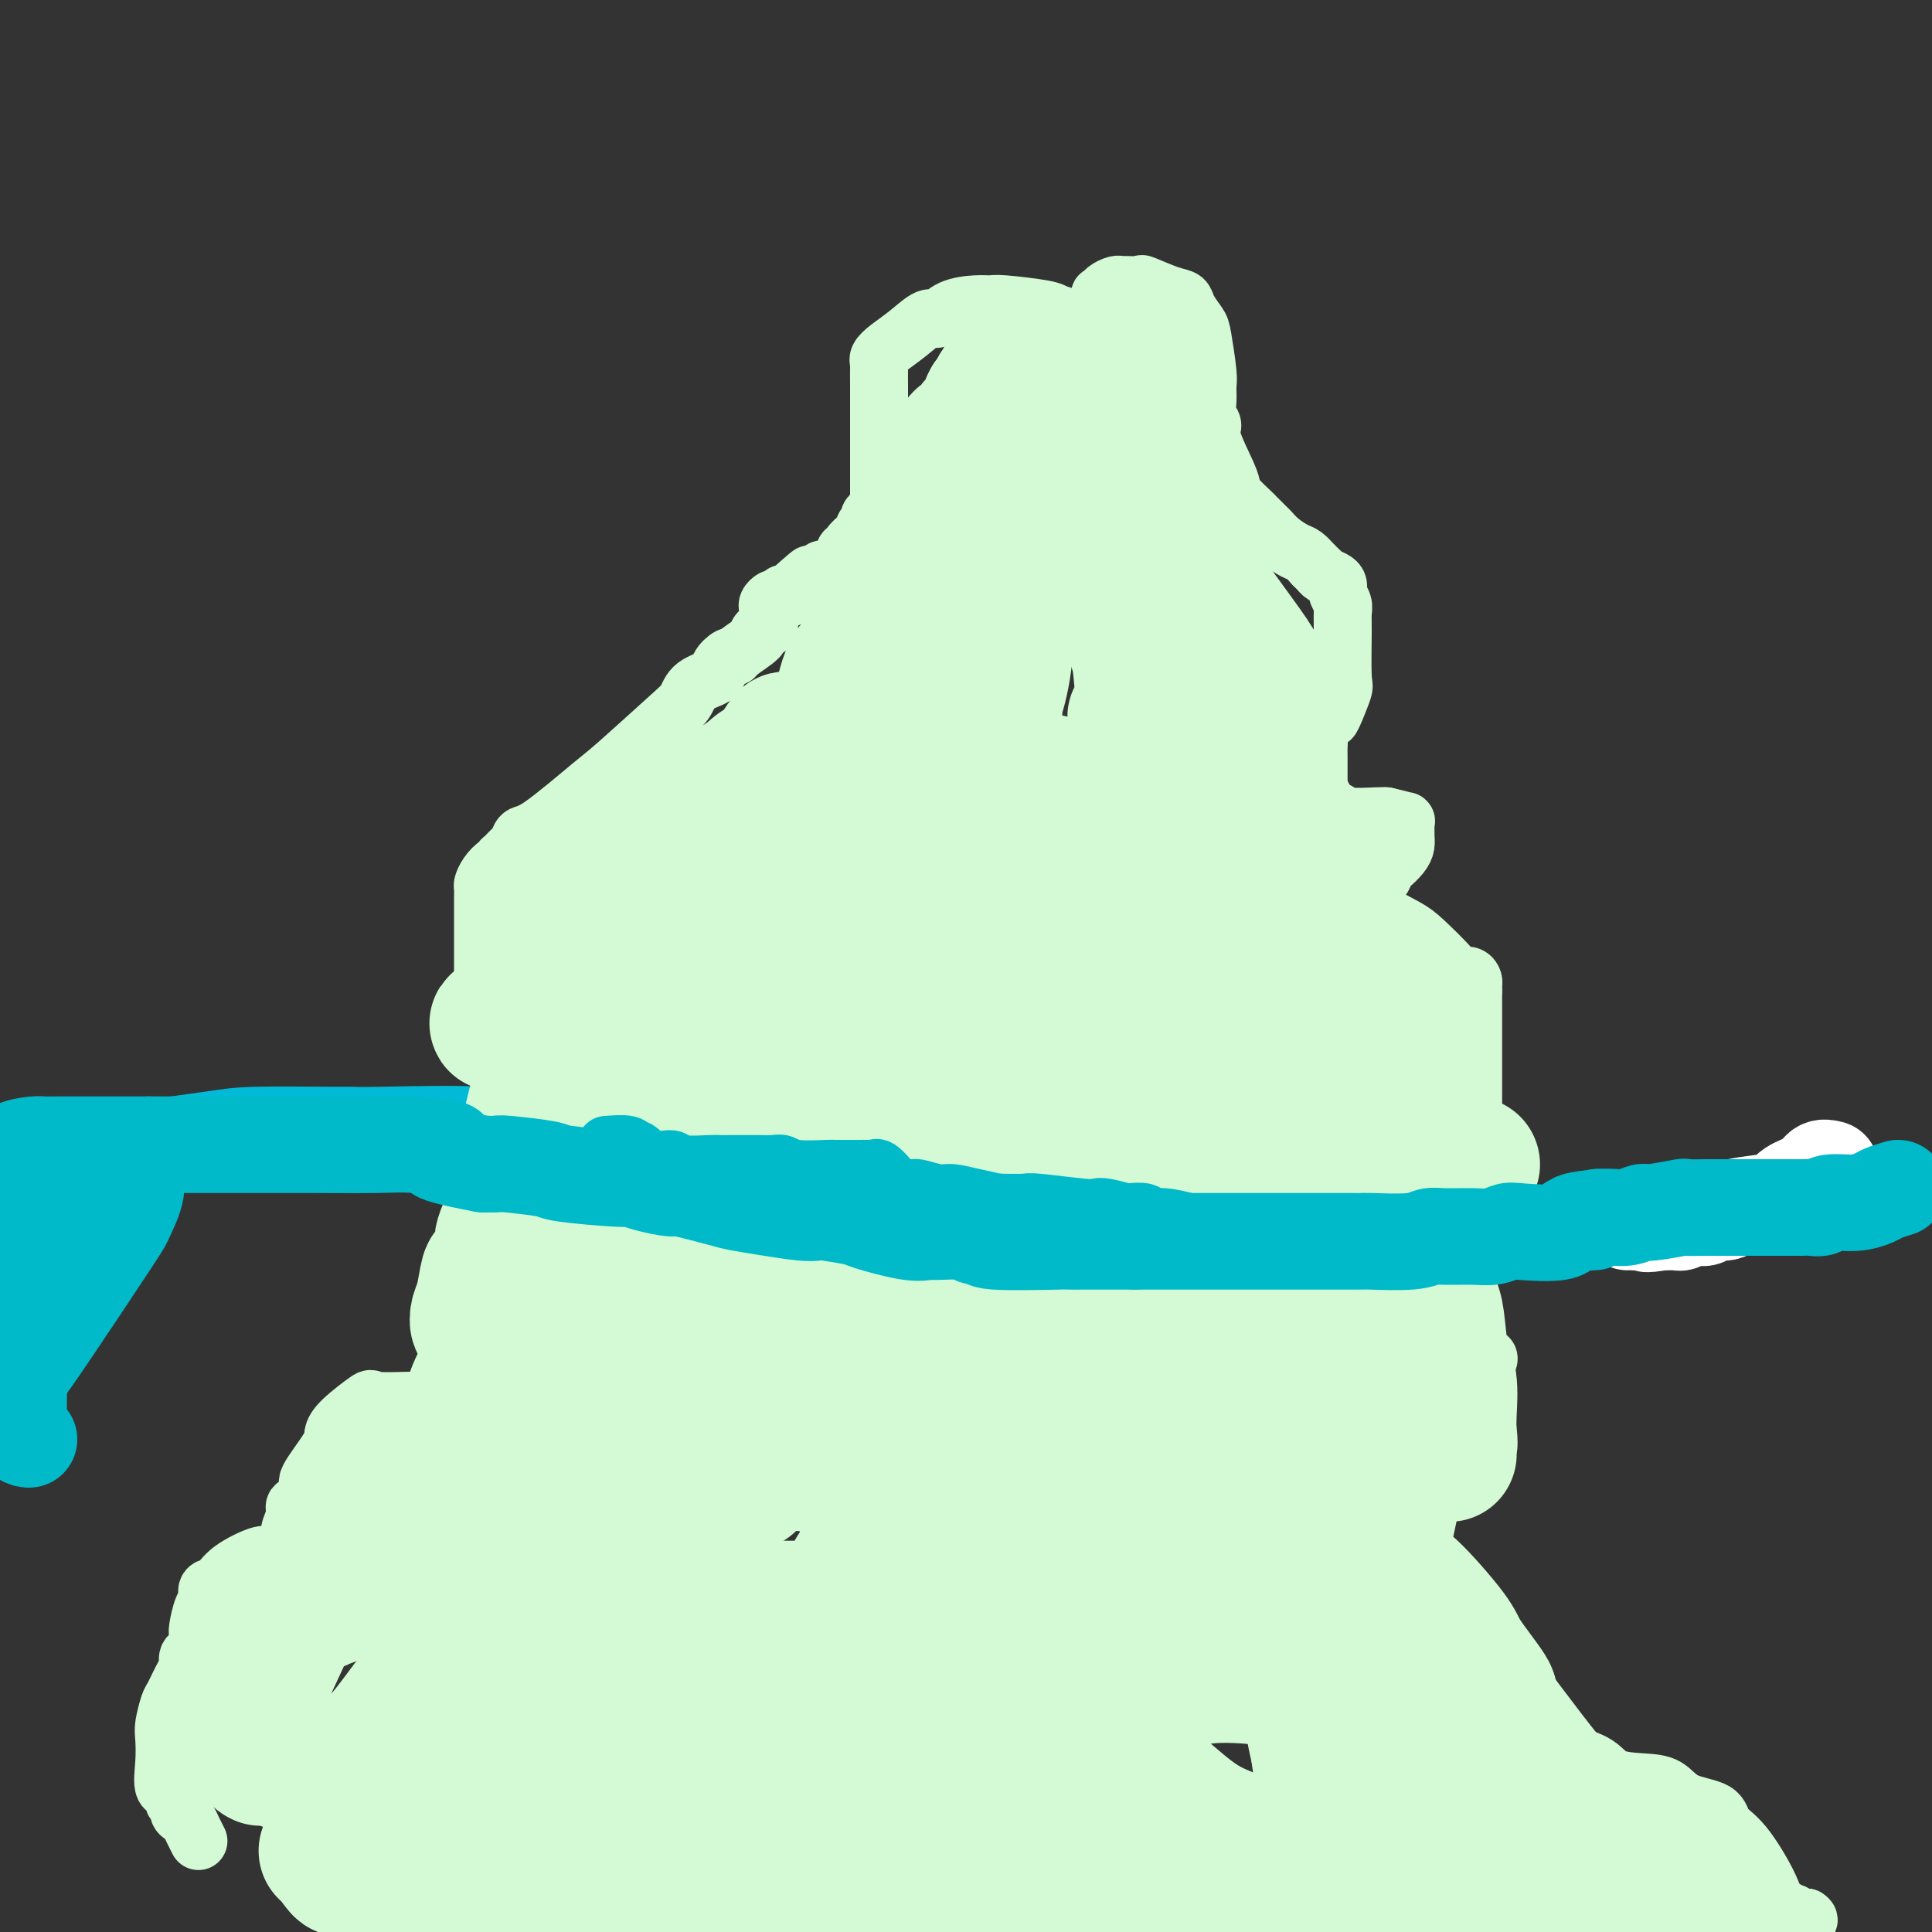<svg viewBox='0 0 400 400' version='1.1' xmlns='http://www.w3.org/2000/svg' xmlns:xlink='http://www.w3.org/1999/xlink'><rect x="0" y="0" width="400" height="400" fill="#333333" stroke="none"/><g fill='none' stroke='#00BAD8' stroke-width='12' stroke-linecap='round' stroke-linejoin='round'><path d='M11,237c-0.301,-0.002 -0.603,-0.003 -1,0c-0.397,0.003 -0.891,0.012 -1,0c-0.109,-0.012 0.166,-0.044 1,0c0.834,0.044 2.228,0.163 4,0c1.772,-0.163 3.923,-0.608 6,-1c2.077,-0.392 4.079,-0.732 5,-1c0.921,-0.268 0.761,-0.464 4,-1c3.239,-0.536 9.876,-1.411 14,-2c4.124,-0.589 5.733,-0.892 10,-1c4.267,-0.108 11.192,-0.023 15,0c3.808,0.023 4.499,-0.017 5,0c0.501,0.017 0.811,0.092 6,0c5.189,-0.092 15.255,-0.351 21,0c5.745,0.351 7.169,1.310 9,2c1.831,0.690 4.070,1.109 9,2c4.930,0.891 12.551,2.255 18,3c5.449,0.745 8.724,0.873 12,1'/><path d='M148,239c11.518,2.252 16.314,3.882 20,5c3.686,1.118 6.264,1.725 8,2c1.736,0.275 2.631,0.218 9,1c6.369,0.782 18.211,2.404 25,3c6.789,0.596 8.523,0.166 10,0c1.477,-0.166 2.697,-0.069 9,0c6.303,0.069 17.690,0.109 24,0c6.310,-0.109 7.543,-0.369 12,0c4.457,0.369 12.137,1.367 17,2c4.863,0.633 6.910,0.903 9,1c2.090,0.097 4.223,0.023 10,0c5.777,-0.023 15.197,0.005 20,0c4.803,-0.005 4.987,-0.043 6,0c1.013,0.043 2.854,0.166 6,0c3.146,-0.166 7.595,-0.621 10,-1c2.405,-0.379 2.764,-0.681 5,-1c2.236,-0.319 6.350,-0.654 9,-1c2.650,-0.346 3.837,-0.704 5,-1c1.163,-0.296 2.301,-0.532 4,-1c1.699,-0.468 3.958,-1.170 5,-2c1.042,-0.830 0.867,-1.790 1,-2c0.133,-0.210 0.574,0.328 1,0c0.426,-0.328 0.836,-1.522 1,-2c0.164,-0.478 0.082,-0.239 0,0'/></g>
<g fill='none' stroke='#FFFFFF' stroke-width='12' stroke-linecap='round' stroke-linejoin='round'><path d='M106,206c-0.081,0.239 -0.161,0.477 0,0c0.161,-0.477 0.564,-1.671 1,-2c0.436,-0.329 0.905,0.205 1,0c0.095,-0.205 -0.185,-1.151 0,-2c0.185,-0.849 0.835,-1.603 1,-2c0.165,-0.397 -0.154,-0.439 0,-1c0.154,-0.561 0.781,-1.641 1,-2c0.219,-0.359 0.031,0.002 0,0c-0.031,-0.002 0.096,-0.368 0,-1c-0.096,-0.632 -0.414,-1.530 0,-2c0.414,-0.470 1.561,-0.511 2,-1c0.439,-0.489 0.170,-1.427 0,-2c-0.170,-0.573 -0.243,-0.782 0,-1c0.243,-0.218 0.801,-0.446 1,-1c0.199,-0.554 0.040,-1.433 0,-2c-0.040,-0.567 0.041,-0.822 0,-1c-0.041,-0.178 -0.203,-0.279 0,-1c0.203,-0.721 0.772,-2.063 1,-3c0.228,-0.937 0.114,-1.468 0,-2'/><path d='M114,180c1.238,-4.144 0.332,-1.502 0,-1c-0.332,0.502 -0.089,-1.134 0,-2c0.089,-0.866 0.026,-0.962 0,-1c-0.026,-0.038 -0.013,-0.019 0,0'/></g>
<g fill='none' stroke='#D3FAD4' stroke-width='12' stroke-linecap='round' stroke-linejoin='round'><path d='M100,207c-0.000,-0.706 -0.000,-1.411 0,-2c0.000,-0.589 0.000,-1.061 0,-3c-0.000,-1.939 -0.000,-5.345 0,-7c0.000,-1.655 0.000,-1.561 0,-2c-0.000,-0.439 -0.000,-1.412 0,-2c0.000,-0.588 0.000,-0.791 0,-1c-0.000,-0.209 -0.001,-0.422 0,-1c0.001,-0.578 0.002,-1.519 0,-2c-0.002,-0.481 -0.008,-0.501 0,-1c0.008,-0.499 0.030,-1.478 0,-2c-0.030,-0.522 -0.113,-0.589 0,-1c0.113,-0.411 0.422,-1.167 1,-2c0.578,-0.833 1.426,-1.742 2,-2c0.574,-0.258 0.876,0.137 1,0c0.124,-0.137 0.072,-0.806 0,-1c-0.072,-0.194 -0.163,0.087 0,0c0.163,-0.087 0.582,-0.544 1,-1'/><path d='M105,177c1.191,-1.415 1.670,-1.454 2,-2c0.330,-0.546 0.511,-1.599 1,-2c0.489,-0.401 1.286,-0.151 4,-2c2.714,-1.849 7.344,-5.797 10,-8c2.656,-2.203 3.339,-2.659 6,-5c2.661,-2.341 7.300,-6.566 10,-9c2.700,-2.434 3.462,-3.076 4,-4c0.538,-0.924 0.852,-2.128 2,-3c1.148,-0.872 3.130,-1.412 4,-2c0.870,-0.588 0.627,-1.226 1,-2c0.373,-0.774 1.362,-1.685 2,-2c0.638,-0.315 0.925,-0.035 1,0c0.075,0.035 -0.061,-0.174 1,-1c1.061,-0.826 3.318,-2.267 4,-3c0.682,-0.733 -0.209,-0.756 0,-1c0.209,-0.244 1.520,-0.709 2,-1c0.480,-0.291 0.128,-0.406 0,-1c-0.128,-0.594 -0.031,-1.665 0,-2c0.031,-0.335 -0.003,0.068 0,0c0.003,-0.068 0.043,-0.606 0,-1c-0.043,-0.394 -0.170,-0.645 0,-1c0.170,-0.355 0.637,-0.813 1,-1c0.363,-0.187 0.623,-0.102 1,0c0.377,0.102 0.871,0.220 1,0c0.129,-0.220 -0.106,-0.777 0,-1c0.106,-0.223 0.553,-0.111 1,0'/><path d='M163,123c9.148,-8.307 3.019,-2.076 1,0c-2.019,2.076 0.073,-0.003 1,-1c0.927,-0.997 0.689,-0.910 1,-1c0.311,-0.090 1.169,-0.356 2,-1c0.831,-0.644 1.633,-1.665 2,-2c0.367,-0.335 0.299,0.016 1,0c0.701,-0.016 2.172,-0.399 3,-1c0.828,-0.601 1.013,-1.422 1,-2c-0.013,-0.578 -0.224,-0.914 0,-1c0.224,-0.086 0.882,0.079 1,0c0.118,-0.079 -0.304,-0.402 0,-1c0.304,-0.598 1.335,-1.470 2,-2c0.665,-0.530 0.966,-0.719 1,-1c0.034,-0.281 -0.197,-0.653 0,-1c0.197,-0.347 0.823,-0.667 1,-1c0.177,-0.333 -0.096,-0.678 0,-1c0.096,-0.322 0.562,-0.623 1,-1c0.438,-0.377 0.849,-0.832 1,-1c0.151,-0.168 0.043,-0.048 0,0c-0.043,0.048 -0.022,0.024 0,0'/><path d='M182,105c-0.000,-0.666 -0.000,-1.333 0,-2c0.000,-0.667 0.000,-1.335 0,-2c-0.000,-0.665 -0.000,-1.327 0,-4c0.000,-2.673 0.000,-7.357 0,-10c-0.000,-2.643 -0.001,-3.247 0,-4c0.001,-0.753 0.005,-1.657 0,-3c-0.005,-1.343 -0.018,-3.124 0,-4c0.018,-0.876 0.067,-0.845 0,-1c-0.067,-0.155 -0.251,-0.495 0,-1c0.251,-0.505 0.936,-1.175 2,-2c1.064,-0.825 2.508,-1.804 4,-3c1.492,-1.196 3.033,-2.607 4,-3c0.967,-0.393 1.359,0.234 2,0c0.641,-0.234 1.531,-1.328 3,-2c1.469,-0.672 3.518,-0.924 5,-1c1.482,-0.076 2.397,0.022 3,0c0.603,-0.022 0.894,-0.164 3,0c2.106,0.164 6.027,0.632 8,1c1.973,0.368 1.998,0.634 3,1c1.002,0.366 2.980,0.830 4,1c1.020,0.170 1.082,0.046 1,0c-0.082,-0.046 -0.309,-0.013 0,0c0.309,0.013 1.155,0.007 2,0'/><path d='M226,66c4.174,-0.393 2.611,-2.876 2,-4c-0.611,-1.124 -0.268,-0.890 0,-1c0.268,-0.110 0.461,-0.565 1,-1c0.539,-0.435 1.422,-0.850 2,-1c0.578,-0.150 0.850,-0.033 1,0c0.150,0.033 0.177,-0.017 1,0c0.823,0.017 2.443,0.100 3,0c0.557,-0.100 0.051,-0.385 1,0c0.949,0.385 3.353,1.439 5,2c1.647,0.561 2.536,0.630 3,1c0.464,0.370 0.502,1.043 1,2c0.498,0.957 1.454,2.199 2,3c0.546,0.801 0.681,1.163 1,3c0.319,1.837 0.822,5.150 1,7c0.178,1.850 0.031,2.238 0,3c-0.031,0.762 0.055,1.898 0,3c-0.055,1.102 -0.250,2.168 0,3c0.250,0.832 0.943,1.429 1,2c0.057,0.571 -0.524,1.116 0,3c0.524,1.884 2.153,5.105 3,7c0.847,1.895 0.913,2.462 1,3c0.087,0.538 0.194,1.046 1,2c0.806,0.954 2.312,2.352 3,3c0.688,0.648 0.558,0.545 1,1c0.442,0.455 1.455,1.469 2,2c0.545,0.531 0.621,0.579 1,1c0.379,0.421 1.060,1.216 2,2c0.940,0.784 2.138,1.557 3,2c0.862,0.443 1.389,0.555 2,1c0.611,0.445 1.305,1.222 2,2'/><path d='M272,117c2.865,2.714 1.528,1.501 1,1c-0.528,-0.501 -0.247,-0.288 0,0c0.247,0.288 0.459,0.651 1,1c0.541,0.349 1.412,0.684 2,1c0.588,0.316 0.893,0.612 1,1c0.107,0.388 0.014,0.866 0,1c-0.014,0.134 0.049,-0.077 0,0c-0.049,0.077 -0.210,0.441 0,1c0.210,0.559 0.790,1.311 1,2c0.210,0.689 0.049,1.313 0,2c-0.049,0.687 0.013,1.436 0,4c-0.013,2.564 -0.102,6.941 0,9c0.102,2.059 0.395,1.799 0,3c-0.395,1.201 -1.479,3.865 -2,5c-0.521,1.135 -0.479,0.743 -1,1c-0.521,0.257 -1.604,1.165 -2,2c-0.396,0.835 -0.106,1.598 0,2c0.106,0.402 0.028,0.444 0,1c-0.028,0.556 -0.007,1.628 0,3c0.007,1.372 -0.001,3.046 0,4c0.001,0.954 0.011,1.188 0,2c-0.011,0.812 -0.042,2.203 0,3c0.042,0.797 0.157,1.002 0,1c-0.157,-0.002 -0.585,-0.211 0,0c0.585,0.211 2.184,0.841 3,1c0.816,0.159 0.847,-0.153 1,0c0.153,0.153 0.426,0.772 2,1c1.574,0.228 4.450,0.065 6,0c1.550,-0.065 1.775,-0.033 2,0'/><path d='M287,169c3.072,0.700 3.752,0.950 4,1c0.248,0.050 0.065,-0.100 0,0c-0.065,0.100 -0.010,0.451 0,1c0.010,0.549 -0.025,1.298 0,2c0.025,0.702 0.109,1.359 0,2c-0.109,0.641 -0.411,1.266 -1,2c-0.589,0.734 -1.464,1.578 -2,2c-0.536,0.422 -0.732,0.423 -1,1c-0.268,0.577 -0.608,1.729 -1,2c-0.392,0.271 -0.838,-0.339 -1,0c-0.162,0.339 -0.041,1.627 0,2c0.041,0.373 0.004,-0.170 0,0c-0.004,0.170 0.027,1.053 0,2c-0.027,0.947 -0.110,1.956 1,3c1.110,1.044 3.414,2.121 5,3c1.586,0.879 2.453,1.559 4,3c1.547,1.441 3.773,3.643 5,5c1.227,1.357 1.453,1.870 2,2c0.547,0.130 1.415,-0.123 2,0c0.585,0.123 0.889,0.620 1,1c0.111,0.380 0.030,0.641 0,1c-0.030,0.359 -0.009,0.817 0,1c0.009,0.183 0.004,0.092 0,0'/><path d='M305,205c0.000,0.375 0.000,0.749 0,1c0.000,0.251 0.000,0.378 0,1c0.000,0.622 0.000,1.739 0,3c0.000,1.261 0.000,2.667 0,4c0.000,1.333 0.000,2.595 0,4c0.000,1.405 0.000,2.954 0,4c0.000,1.046 0.000,1.588 0,2c0.000,0.412 0.000,0.694 0,1c0.000,0.306 0.000,0.636 0,1c0.000,0.364 0.000,0.761 0,1c0.000,0.239 0.000,0.320 0,1c-0.000,0.680 0.000,1.958 0,3c0.000,1.042 0.000,1.846 0,2c0.000,0.154 0.000,-0.343 0,0c0.000,0.343 0.000,1.527 0,2c0.000,0.473 0.000,0.237 0,0'/><path d='M108,255c-0.058,-0.214 -0.116,-0.429 0,0c0.116,0.429 0.404,1.501 0,3c-0.404,1.499 -1.502,3.425 -2,5c-0.498,1.575 -0.397,2.800 -1,6c-0.603,3.200 -1.909,8.374 -3,11c-1.091,2.626 -1.966,2.704 -2,3c-0.034,0.296 0.774,0.812 0,2c-0.774,1.188 -3.130,3.050 -4,4c-0.870,0.950 -0.255,0.987 -1,1c-0.745,0.013 -2.850,0.000 -4,0c-1.150,-0.000 -1.344,0.012 -2,0c-0.656,-0.012 -1.773,-0.050 -4,0c-2.227,0.050 -5.563,0.187 -7,0c-1.437,-0.187 -0.975,-0.698 -2,0c-1.025,0.698 -3.537,2.605 -5,4c-1.463,1.395 -1.877,2.279 -2,3c-0.123,0.721 0.044,1.278 -1,3c-1.044,1.722 -3.298,4.610 -4,6c-0.702,1.390 0.148,1.281 0,2c-0.148,0.719 -1.294,2.267 -2,3c-0.706,0.733 -0.974,0.652 -1,1c-0.026,0.348 0.189,1.124 0,2c-0.189,0.876 -0.782,1.851 -1,3c-0.218,1.149 -0.062,2.471 0,3c0.062,0.529 0.031,0.264 0,0'/><path d='M60,320c-2.043,4.178 -1.649,1.624 -2,1c-0.351,-0.624 -1.447,0.682 -2,1c-0.553,0.318 -0.564,-0.353 -2,0c-1.436,0.353 -4.296,1.731 -6,3c-1.704,1.269 -2.250,2.431 -3,3c-0.750,0.569 -1.704,0.545 -2,1c-0.296,0.455 0.064,1.388 0,2c-0.064,0.612 -0.553,0.901 -1,2c-0.447,1.099 -0.852,3.006 -1,4c-0.148,0.994 -0.040,1.076 0,1c0.040,-0.076 0.011,-0.309 0,0c-0.011,0.309 -0.003,1.160 0,2c0.003,0.840 0.001,1.669 0,2c-0.001,0.331 -0.000,0.166 0,0'/><path d='M41,342c-0.861,0.227 -1.722,0.453 -2,1c-0.278,0.547 0.027,1.413 0,2c-0.027,0.587 -0.386,0.893 -1,2c-0.614,1.107 -1.485,3.014 -2,4c-0.515,0.986 -0.676,1.049 -1,2c-0.324,0.951 -0.811,2.788 -1,4c-0.189,1.212 -0.080,1.797 0,3c0.080,1.203 0.131,3.024 0,5c-0.131,1.976 -0.442,4.105 0,5c0.442,0.895 1.638,0.554 2,1c0.362,0.446 -0.110,1.677 0,2c0.110,0.323 0.803,-0.262 1,0c0.197,0.262 -0.101,1.370 0,2c0.101,0.630 0.602,0.782 1,1c0.398,0.218 0.694,0.502 1,1c0.306,0.498 0.621,1.211 1,2c0.379,0.789 0.823,1.654 1,2c0.177,0.346 0.089,0.173 0,0'/><path d='M308,281c0.188,0.074 0.376,0.149 0,1c-0.376,0.851 -1.315,2.479 -2,4c-0.685,1.521 -1.115,2.935 -2,4c-0.885,1.065 -2.225,1.781 -4,7c-1.775,5.219 -3.983,14.939 -5,20c-1.017,5.061 -0.841,5.461 -1,6c-0.159,0.539 -0.654,1.217 0,3c0.654,1.783 2.457,4.673 4,6c1.543,1.327 2.826,1.092 6,5c3.174,3.908 8.240,11.957 11,16c2.760,4.043 3.213,4.078 4,5c0.787,0.922 1.908,2.732 4,4c2.092,1.268 5.155,1.996 7,3c1.845,1.004 2.474,2.284 4,3c1.526,0.716 3.951,0.866 6,1c2.049,0.134 3.722,0.250 5,1c1.278,0.750 2.160,2.133 4,3c1.840,0.867 4.637,1.219 6,2c1.363,0.781 1.291,1.993 2,3c0.709,1.007 2.201,1.810 4,4c1.799,2.190 3.907,5.768 5,8c1.093,2.232 1.171,3.120 2,4c0.829,0.880 2.410,1.752 3,2c0.590,0.248 0.189,-0.130 0,0c-0.189,0.130 -0.166,0.766 0,1c0.166,0.234 0.476,0.067 1,0c0.524,-0.067 1.262,-0.033 2,0'/><path d='M374,397c0.933,0.600 0.267,0.600 0,1c-0.267,0.400 -0.133,1.200 0,2'/></g>
<g fill='none' stroke='#D3FAD4' stroke-width='28' stroke-linecap='round' stroke-linejoin='round'><path d='M155,307c-0.305,-0.742 -0.610,-1.485 -2,0c-1.390,1.485 -3.864,5.197 -7,8c-3.136,2.803 -6.934,4.697 -11,8c-4.066,3.303 -8.402,8.014 -13,14c-4.598,5.986 -9.460,13.248 -13,18c-3.540,4.752 -5.760,6.993 -9,10c-3.240,3.007 -7.500,6.779 -9,8c-1.500,1.221 -0.242,-0.109 -1,1c-0.758,1.109 -3.534,4.658 -1,0c2.534,-4.658 10.378,-17.521 15,-27c4.622,-9.479 6.024,-15.573 9,-22c2.976,-6.427 7.528,-13.187 11,-20c3.472,-6.813 5.864,-13.679 7,-17c1.136,-3.321 1.015,-3.098 1,-3c-0.015,0.098 0.078,0.072 -1,0c-1.078,-0.072 -3.325,-0.190 -5,1c-1.675,1.190 -2.778,3.687 -6,10c-3.222,6.313 -8.562,16.440 -12,22c-3.438,5.560 -4.973,6.552 -6,7c-1.027,0.448 -1.546,0.351 -2,1c-0.454,0.649 -0.844,2.042 -1,2c-0.156,-0.042 -0.078,-1.521 0,-3'/><path d='M99,325c0.202,-1.083 0.708,-2.290 1,-3c0.292,-0.710 0.369,-0.922 0,-1c-0.369,-0.078 -1.185,-0.022 -2,0c-0.815,0.022 -1.630,0.009 -3,0c-1.370,-0.009 -3.296,-0.014 -4,0c-0.704,0.014 -0.188,0.046 0,0c0.188,-0.046 0.048,-0.170 0,-1c-0.048,-0.830 -0.002,-2.365 0,-4c0.002,-1.635 -0.038,-3.369 0,-4c0.038,-0.631 0.153,-0.158 0,0c-0.153,0.158 -0.576,-0.000 -1,0c-0.424,0.000 -0.849,0.158 -1,0c-0.151,-0.158 -0.029,-0.631 0,-1c0.029,-0.369 -0.034,-0.635 0,-1c0.034,-0.365 0.164,-0.830 0,-1c-0.164,-0.170 -0.621,-0.046 -1,0c-0.379,0.046 -0.679,0.012 -1,0c-0.321,-0.012 -0.663,-0.003 -1,0c-0.337,0.003 -0.668,0.001 -1,0c-0.332,-0.001 -0.666,-0.000 -1,0'/><path d='M84,309c-1.488,-0.457 -1.709,-0.098 -2,0c-0.291,0.098 -0.652,-0.063 -1,0c-0.348,0.063 -0.683,0.351 -1,1c-0.317,0.649 -0.614,1.659 -1,2c-0.386,0.341 -0.859,0.014 -1,0c-0.141,-0.014 0.049,0.287 0,1c-0.049,0.713 -0.338,1.840 -1,3c-0.662,1.160 -1.698,2.354 -2,3c-0.302,0.646 0.130,0.746 0,1c-0.130,0.254 -0.823,0.664 -1,1c-0.177,0.336 0.161,0.599 0,1c-0.161,0.401 -0.820,0.940 -1,1c-0.180,0.060 0.120,-0.358 0,0c-0.120,0.358 -0.658,1.494 -1,2c-0.342,0.506 -0.487,0.383 -1,1c-0.513,0.617 -1.394,1.973 -2,3c-0.606,1.027 -0.939,1.724 -1,2c-0.061,0.276 0.149,0.130 0,0c-0.149,-0.130 -0.656,-0.245 -1,0c-0.344,0.245 -0.525,0.849 -1,1c-0.475,0.151 -1.243,-0.152 -2,0c-0.757,0.152 -1.502,0.758 -2,1c-0.498,0.242 -0.749,0.121 -1,0'/><path d='M61,333c-1.459,0.789 -1.108,0.762 -1,1c0.108,0.238 -0.028,0.742 0,1c0.028,0.258 0.218,0.271 -1,3c-1.218,2.729 -3.845,8.172 -5,11c-1.155,2.828 -0.838,3.039 -1,4c-0.162,0.961 -0.804,2.671 -1,4c-0.196,1.329 0.054,2.276 0,3c-0.054,0.724 -0.412,1.225 0,2c0.412,0.775 1.595,1.823 2,2c0.405,0.177 0.031,-0.517 2,0c1.969,0.517 6.281,2.246 9,3c2.719,0.754 3.846,0.533 6,1c2.154,0.467 5.336,1.621 7,2c1.664,0.379 1.811,-0.016 2,0c0.189,0.016 0.422,0.443 1,0c0.578,-0.443 1.502,-1.757 2,-3c0.498,-1.243 0.569,-2.416 1,-3c0.431,-0.584 1.223,-0.581 2,-3c0.777,-2.419 1.537,-7.262 2,-10c0.463,-2.738 0.627,-3.371 1,-5c0.373,-1.629 0.956,-4.254 1,-4c0.044,0.254 -0.452,3.387 -1,5c-0.548,1.613 -1.150,1.706 -3,4c-1.850,2.294 -4.950,6.790 -7,9c-2.050,2.210 -3.052,2.133 -4,4c-0.948,1.867 -1.842,5.676 -3,9c-1.158,3.324 -2.579,6.162 -4,9'/><path d='M68,382c-1.041,2.680 -0.144,0.381 0,0c0.144,-0.381 -0.465,1.156 2,0c2.465,-1.156 8.003,-5.005 10,-7c1.997,-1.995 0.453,-2.135 6,-9c5.547,-6.865 18.183,-20.454 27,-31c8.817,-10.546 13.813,-18.047 18,-24c4.187,-5.953 7.563,-10.357 12,-21c4.437,-10.643 9.934,-27.526 12,-35c2.066,-7.474 0.700,-5.539 0,-3c-0.700,2.539 -0.736,5.681 -3,9c-2.264,3.319 -6.757,6.813 -12,15c-5.243,8.187 -11.236,21.066 -16,30c-4.764,8.934 -8.301,13.921 -12,23c-3.699,9.079 -7.561,22.248 -9,29c-1.439,6.752 -0.453,7.086 0,8c0.453,0.914 0.375,2.409 1,3c0.625,0.591 1.955,0.277 3,0c1.045,-0.277 1.805,-0.518 5,-4c3.195,-3.482 8.824,-10.205 12,-14c3.176,-3.795 3.899,-4.663 5,-10c1.101,-5.337 2.581,-15.143 3,-20c0.419,-4.857 -0.224,-4.766 0,-5c0.224,-0.234 1.315,-0.795 0,-2c-1.315,-1.205 -5.036,-3.055 -7,-4c-1.964,-0.945 -2.173,-0.984 -3,-1c-0.827,-0.016 -2.274,-0.010 -3,0c-0.726,0.010 -0.731,0.023 -1,0c-0.269,-0.023 -0.803,-0.083 -1,0c-0.197,0.083 -0.056,0.309 0,0c0.056,-0.309 0.028,-1.155 0,-2'/><path d='M117,307c-2.321,-1.522 -0.622,-0.827 0,-1c0.622,-0.173 0.167,-1.212 0,-3c-0.167,-1.788 -0.044,-4.323 0,-6c0.044,-1.677 0.011,-2.496 0,-3c-0.011,-0.504 0.000,-0.694 0,-1c-0.000,-0.306 -0.013,-0.726 0,-1c0.013,-0.274 0.050,-0.400 0,-1c-0.050,-0.600 -0.186,-1.675 0,-3c0.186,-1.325 0.695,-2.901 1,-4c0.305,-1.099 0.407,-1.720 1,-3c0.593,-1.280 1.679,-3.219 2,-4c0.321,-0.781 -0.122,-0.406 0,-1c0.122,-0.594 0.811,-2.159 1,-3c0.189,-0.841 -0.120,-0.957 0,-1c0.120,-0.043 0.670,-0.011 1,0c0.330,0.011 0.441,0.003 1,0c0.559,-0.003 1.567,-0.001 2,0c0.433,0.001 0.292,0.000 1,0c0.708,-0.000 2.265,-0.000 3,0c0.735,0.000 0.647,0.000 1,0c0.353,-0.000 1.146,-0.000 2,0c0.854,0.000 1.768,0.000 2,0c0.232,-0.000 -0.220,-0.000 -1,0c-0.780,0.000 -1.890,0.000 -3,0'/><path d='M131,272c0.874,-0.891 -1.439,-2.617 -3,-4c-1.561,-1.383 -2.368,-2.423 -3,-3c-0.632,-0.577 -1.088,-0.691 -2,-1c-0.912,-0.309 -2.280,-0.812 -2,-1c0.280,-0.188 2.209,-0.061 3,0c0.791,0.061 0.443,0.055 2,0c1.557,-0.055 5.020,-0.159 7,0c1.980,0.159 2.476,0.580 4,1c1.524,0.420 4.077,0.838 8,1c3.923,0.162 9.215,0.068 12,0c2.785,-0.068 3.061,-0.109 4,0c0.939,0.109 2.539,0.369 3,0c0.461,-0.369 -0.219,-1.367 -2,-2c-1.781,-0.633 -4.663,-0.902 -7,-1c-2.337,-0.098 -4.130,-0.024 -7,0c-2.870,0.024 -6.818,-0.001 -9,0c-2.182,0.001 -2.599,0.029 -3,0c-0.401,-0.029 -0.786,-0.114 -1,0c-0.214,0.114 -0.255,0.429 0,1c0.255,0.571 0.807,1.399 1,2c0.193,0.601 0.027,0.976 6,3c5.973,2.024 18.086,5.695 25,8c6.914,2.305 8.629,3.242 15,4c6.371,0.758 17.398,1.337 25,2c7.602,0.663 11.777,1.409 21,3c9.223,1.591 23.492,4.026 32,5c8.508,0.974 11.254,0.487 14,0'/><path d='M274,290c16.018,1.774 10.064,1.207 10,1c-0.064,-0.207 5.764,-0.056 7,0c1.236,0.056 -2.119,0.016 -5,0c-2.881,-0.016 -5.289,-0.008 -10,0c-4.711,0.008 -11.725,0.016 -18,0c-6.275,-0.016 -11.811,-0.057 -16,0c-4.189,0.057 -7.029,0.212 -11,0c-3.971,-0.212 -9.071,-0.790 -11,-1c-1.929,-0.210 -0.687,-0.052 0,0c0.687,0.052 0.817,-0.000 5,0c4.183,0.000 12.417,0.053 17,0c4.583,-0.053 5.513,-0.214 7,0c1.487,0.214 3.529,0.801 6,1c2.471,0.199 5.370,0.011 7,0c1.630,-0.011 1.991,0.155 1,0c-0.991,-0.155 -3.335,-0.630 -6,-1c-2.665,-0.370 -5.651,-0.635 -10,-1c-4.349,-0.365 -10.059,-0.830 -15,-1c-4.941,-0.170 -9.112,-0.046 -12,0c-2.888,0.046 -4.493,0.012 -6,0c-1.507,-0.012 -2.915,-0.003 -4,0c-1.085,0.003 -1.848,0.001 -2,0c-0.152,-0.001 0.307,-0.000 2,0c1.693,0.000 4.619,0.000 8,0c3.381,-0.000 7.218,-0.000 10,0c2.782,0.000 4.509,0.000 7,0c2.491,-0.000 5.745,-0.000 9,0'/><path d='M244,288c5.727,0.068 3.045,0.237 2,0c-1.045,-0.237 -0.454,-0.879 0,-1c0.454,-0.121 0.772,0.279 1,0c0.228,-0.279 0.365,-1.238 0,-2c-0.365,-0.762 -1.231,-1.329 -2,-2c-0.769,-0.671 -1.442,-1.448 -3,-2c-1.558,-0.552 -4.002,-0.880 -5,-1c-0.998,-0.120 -0.550,-0.033 0,0c0.550,0.033 1.202,0.013 2,0c0.798,-0.013 1.741,-0.017 3,0c1.259,0.017 2.832,0.057 5,0c2.168,-0.057 4.930,-0.210 8,0c3.070,0.210 6.448,0.785 9,1c2.552,0.215 4.279,0.072 7,0c2.721,-0.072 6.436,-0.073 8,0c1.564,0.073 0.978,0.221 1,0c0.022,-0.221 0.651,-0.810 1,0c0.349,0.810 0.416,3.020 0,5c-0.416,1.980 -1.316,3.730 -3,9c-1.684,5.270 -4.151,14.060 -5,19c-0.849,4.940 -0.078,6.031 0,7c0.078,0.969 -0.536,1.816 0,4c0.536,2.184 2.221,5.703 3,7c0.779,1.297 0.651,0.370 1,0c0.349,-0.370 1.174,-0.185 2,0'/><path d='M279,332c1.789,-0.432 3.260,-5.012 4,-7c0.740,-1.988 0.748,-1.385 1,-4c0.252,-2.615 0.747,-8.449 1,-11c0.253,-2.551 0.264,-1.818 0,-2c-0.264,-0.182 -0.802,-1.278 -2,0c-1.198,1.278 -3.056,4.931 -4,7c-0.944,2.069 -0.975,2.555 -2,5c-1.025,2.445 -3.043,6.848 -4,13c-0.957,6.152 -0.851,14.054 -1,18c-0.149,3.946 -0.551,3.937 0,7c0.551,3.063 2.057,9.199 3,13c0.943,3.801 1.325,5.266 2,6c0.675,0.734 1.645,0.737 2,1c0.355,0.263 0.096,0.785 0,1c-0.096,0.215 -0.027,0.124 0,-1c0.027,-1.124 0.014,-3.282 0,-5c-0.014,-1.718 -0.028,-2.997 0,-4c0.028,-1.003 0.098,-1.730 0,-3c-0.098,-1.270 -0.365,-3.083 0,-4c0.365,-0.917 1.360,-0.939 2,-1c0.640,-0.061 0.925,-0.162 2,0c1.075,0.162 2.942,0.587 5,1c2.058,0.413 4.309,0.814 8,2c3.691,1.186 8.822,3.156 12,4c3.178,0.844 4.401,0.563 5,1c0.599,0.437 0.573,1.591 1,2c0.427,0.409 1.307,0.072 2,0c0.693,-0.072 1.198,0.122 1,0c-0.198,-0.122 -1.099,-0.561 -2,-1'/><path d='M315,370c4.615,1.166 0.153,-0.421 -2,-1c-2.153,-0.579 -1.997,-0.152 -2,0c-0.003,0.152 -0.165,0.029 1,0c1.165,-0.029 3.656,0.037 5,1c1.344,0.963 1.541,2.825 2,4c0.459,1.175 1.180,1.664 4,4c2.820,2.336 7.741,6.517 10,8c2.259,1.483 1.857,0.266 2,0c0.143,-0.266 0.829,0.418 1,1c0.171,0.582 -0.175,1.062 -1,0c-0.825,-1.062 -2.131,-3.665 -3,-5c-0.869,-1.335 -1.302,-1.401 -2,-2c-0.698,-0.599 -1.662,-1.733 -2,-2c-0.338,-0.267 -0.051,0.331 1,1c1.051,0.669 2.866,1.410 4,2c1.134,0.590 1.588,1.030 3,2c1.412,0.970 3.781,2.470 5,3c1.219,0.530 1.289,0.089 1,0c-0.289,-0.089 -0.936,0.172 -3,-1c-2.064,-1.172 -5.545,-3.778 -8,-6c-2.455,-2.222 -3.885,-4.059 -5,-5c-1.115,-0.941 -1.916,-0.984 -6,-6c-4.084,-5.016 -11.453,-15.005 -16,-21c-4.547,-5.995 -6.274,-7.998 -8,-10'/><path d='M296,337c-5.379,-6.486 -6.828,-7.199 -8,-8c-1.172,-0.801 -2.067,-1.688 -2,-2c0.067,-0.312 1.095,-0.048 2,0c0.905,0.048 1.688,-0.121 4,2c2.312,2.121 6.152,6.530 8,9c1.848,2.470 1.704,3.001 3,5c1.296,1.999 4.033,5.466 5,7c0.967,1.534 0.163,1.136 0,1c-0.163,-0.136 0.314,-0.010 0,0c-0.314,0.010 -1.419,-0.095 -4,0c-2.581,0.095 -6.637,0.389 -11,0c-4.363,-0.389 -9.033,-1.463 -16,-3c-6.967,-1.537 -16.232,-3.537 -26,-6c-9.768,-2.463 -20.040,-5.389 -36,-7c-15.960,-1.611 -37.608,-1.908 -49,-2c-11.392,-0.092 -12.526,0.021 -15,0c-2.474,-0.021 -6.286,-0.177 -8,0c-1.714,0.177 -1.328,0.687 -1,1c0.328,0.313 0.598,0.430 6,1c5.402,0.570 15.937,1.594 22,2c6.063,0.406 7.652,0.194 10,0c2.348,-0.194 5.453,-0.371 9,-3c3.547,-2.629 7.537,-7.710 9,-11c1.463,-3.290 0.400,-4.791 0,-6c-0.400,-1.209 -0.138,-2.128 -2,-4c-1.862,-1.872 -5.847,-4.696 -8,-6c-2.153,-1.304 -2.472,-1.087 -3,-1c-0.528,0.087 -1.264,0.043 -2,0'/><path d='M183,306c-2.734,-1.534 -2.069,0.130 -2,1c0.069,0.870 -0.459,0.947 -1,6c-0.541,5.053 -1.096,15.083 -1,20c0.096,4.917 0.841,4.723 1,6c0.159,1.277 -0.269,4.027 4,6c4.269,1.973 13.236,3.169 18,4c4.764,0.831 5.326,1.298 8,0c2.674,-1.298 7.459,-4.361 10,-8c2.541,-3.639 2.837,-7.855 3,-11c0.163,-3.145 0.195,-5.220 0,-8c-0.195,-2.780 -0.615,-6.264 -2,-8c-1.385,-1.736 -3.734,-1.722 -6,-2c-2.266,-0.278 -4.449,-0.847 -10,0c-5.551,0.847 -14.471,3.111 -20,6c-5.529,2.889 -7.665,6.404 -10,11c-2.335,4.596 -4.867,10.272 -6,13c-1.133,2.728 -0.867,2.508 -1,3c-0.133,0.492 -0.664,1.695 0,2c0.664,0.305 2.525,-0.287 4,0c1.475,0.287 2.566,1.453 6,0c3.434,-1.453 9.213,-5.526 12,-9c2.787,-3.474 2.582,-6.350 3,-9c0.418,-2.650 1.461,-5.075 -1,-9c-2.461,-3.925 -8.424,-9.351 -12,-12c-3.576,-2.649 -4.763,-2.519 -6,-3c-1.237,-0.481 -2.522,-1.571 -8,-2c-5.478,-0.429 -15.147,-0.198 -20,0c-4.853,0.198 -4.888,0.362 -7,2c-2.112,1.638 -6.299,4.749 -8,7c-1.701,2.251 -0.914,3.643 0,6c0.914,2.357 1.957,5.678 3,9'/><path d='M134,327c3.896,4.581 12.136,8.534 17,11c4.864,2.466 6.352,3.447 8,4c1.648,0.553 3.457,0.680 7,0c3.543,-0.680 8.820,-2.165 12,-4c3.180,-1.835 4.264,-4.020 6,-8c1.736,-3.980 4.125,-9.755 5,-13c0.875,-3.245 0.237,-3.958 0,-5c-0.237,-1.042 -0.074,-2.411 0,-4c0.074,-1.589 0.060,-3.398 0,-1c-0.060,2.398 -0.167,9.004 0,13c0.167,3.996 0.608,5.384 3,9c2.392,3.616 6.735,9.462 10,12c3.265,2.538 5.450,1.769 7,2c1.550,0.231 2.463,1.463 6,2c3.537,0.537 9.698,0.380 13,0c3.302,-0.380 3.746,-0.981 5,-1c1.254,-0.019 3.318,0.545 4,-3c0.682,-3.545 -0.016,-11.198 0,-16c0.016,-4.802 0.748,-6.754 0,-9c-0.748,-2.246 -2.975,-4.787 -4,-6c-1.025,-1.213 -0.849,-1.098 -1,0c-0.151,1.098 -0.629,3.178 -1,6c-0.371,2.822 -0.636,6.385 -1,9c-0.364,2.615 -0.828,4.281 -1,6c-0.172,1.719 -0.052,3.491 0,5c0.052,1.509 0.034,2.755 0,4c-0.034,1.245 -0.086,2.489 1,4c1.086,1.511 3.310,3.289 5,4c1.690,0.711 2.845,0.356 4,0'/><path d='M239,348c1.891,1.515 1.618,1.302 3,0c1.382,-1.302 4.421,-3.693 6,-5c1.579,-1.307 1.700,-1.532 2,-4c0.300,-2.468 0.778,-7.181 1,-10c0.222,-2.819 0.186,-3.744 0,-5c-0.186,-1.256 -0.523,-2.842 -2,-4c-1.477,-1.158 -4.094,-1.886 -6,-2c-1.906,-0.114 -3.101,0.386 -4,1c-0.899,0.614 -1.502,1.341 -4,5c-2.498,3.659 -6.892,10.250 -9,14c-2.108,3.750 -1.930,4.660 -2,12c-0.070,7.340 -0.389,21.109 0,28c0.389,6.891 1.487,6.902 2,8c0.513,1.098 0.441,3.281 5,5c4.559,1.719 13.749,2.972 19,3c5.251,0.028 6.562,-1.169 8,-2c1.438,-0.831 3.002,-1.296 6,-5c2.998,-3.704 7.428,-10.648 9,-15c1.572,-4.352 0.285,-6.111 0,-9c-0.285,-2.889 0.431,-6.909 0,-9c-0.431,-2.091 -2.008,-2.254 -3,-3c-0.992,-0.746 -1.398,-2.076 -5,-3c-3.602,-0.924 -10.400,-1.444 -15,-1c-4.600,0.444 -7.001,1.850 -10,3c-2.999,1.150 -6.594,2.044 -8,3c-1.406,0.956 -0.623,1.974 -1,3c-0.377,1.026 -1.916,2.058 0,5c1.916,2.942 7.285,7.792 11,11c3.715,3.208 5.776,4.774 8,6c2.224,1.226 4.612,2.113 7,3'/><path d='M257,381c4.839,2.240 9.435,3.340 12,4c2.565,0.660 3.097,0.881 7,1c3.903,0.119 11.175,0.137 16,0c4.825,-0.137 7.201,-0.429 9,-1c1.799,-0.571 3.021,-1.421 5,-2c1.979,-0.579 4.717,-0.887 6,-1c1.283,-0.113 1.113,-0.031 1,0c-0.113,0.031 -0.167,0.011 0,0c0.167,-0.011 0.556,-0.013 1,0c0.444,0.013 0.942,0.042 1,0c0.058,-0.042 -0.323,-0.155 -1,0c-0.677,0.155 -1.650,0.577 -3,1c-1.350,0.423 -3.076,0.846 -7,1c-3.924,0.154 -10.046,0.038 -12,0c-1.954,-0.038 0.261,0.002 -4,0c-4.261,-0.002 -14.999,-0.047 -23,0c-8.001,0.047 -13.266,0.185 -16,0c-2.734,-0.185 -2.936,-0.694 -15,-2c-12.064,-1.306 -35.990,-3.408 -48,-5c-12.010,-1.592 -12.106,-2.674 -14,-4c-1.894,-1.326 -5.587,-2.895 -10,-4c-4.413,-1.105 -9.547,-1.744 -12,-2c-2.453,-0.256 -2.227,-0.128 -2,0'/><path d='M148,367c-6.170,-1.593 -2.594,-0.574 -1,0c1.594,0.574 1.207,0.704 2,1c0.793,0.296 2.764,0.760 3,1c0.236,0.240 -1.265,0.258 3,1c4.265,0.742 14.297,2.210 20,3c5.703,0.790 7.077,0.902 14,1c6.923,0.098 19.396,0.181 26,0c6.604,-0.181 7.339,-0.626 9,-1c1.661,-0.374 4.249,-0.677 6,-1c1.751,-0.323 2.666,-0.666 3,-1c0.334,-0.334 0.087,-0.660 0,-1c-0.087,-0.340 -0.013,-0.696 -4,-1c-3.987,-0.304 -12.033,-0.556 -17,-1c-4.967,-0.444 -6.853,-1.078 -18,0c-11.147,1.078 -31.555,3.870 -43,6c-11.445,2.130 -13.928,3.600 -17,4c-3.072,0.400 -6.732,-0.268 -12,0c-5.268,0.268 -12.146,1.473 -9,1c3.146,-0.473 16.314,-2.625 23,-4c6.686,-1.375 6.891,-1.972 12,-3c5.109,-1.028 15.121,-2.487 20,-3c4.879,-0.513 4.625,-0.080 5,0c0.375,0.080 1.380,-0.191 1,-1c-0.380,-0.809 -2.143,-2.155 -5,-4c-2.857,-1.845 -6.808,-4.189 -9,-6c-2.192,-1.811 -2.626,-3.089 -10,-2c-7.374,1.089 -21.687,4.544 -36,8'/><path d='M114,364c-9.080,3.195 -13.779,7.182 -19,11c-5.221,3.818 -10.964,7.468 -13,9c-2.036,1.532 -0.366,0.946 0,1c0.366,0.054 -0.572,0.746 -1,1c-0.428,0.254 -0.346,0.068 5,0c5.346,-0.068 15.957,-0.018 22,0c6.043,0.018 7.518,0.005 9,0c1.482,-0.005 2.970,-0.001 5,0c2.030,0.001 4.601,0.000 6,0c1.399,-0.000 1.628,-0.000 1,0c-0.628,0.000 -2.111,0.000 -4,0c-1.889,-0.000 -4.183,-0.000 -10,0c-5.817,0.000 -15.155,0.000 -20,0c-4.845,-0.000 -5.196,-0.000 -6,0c-0.804,0.000 -2.062,0.000 -3,0c-0.938,-0.000 -1.558,-0.000 -2,0c-0.442,0.000 -0.707,0.000 -1,0c-0.293,-0.000 -0.615,-0.000 -1,0c-0.385,0.000 -0.835,0.000 -2,0c-1.165,-0.000 -3.047,-0.000 -4,0c-0.953,0.000 -0.976,0.000 -1,0'/><path d='M75,386c-8.665,0.001 -3.828,0.003 -2,0c1.828,-0.003 0.647,-0.013 0,0c-0.647,0.013 -0.760,0.048 -1,0c-0.240,-0.048 -0.606,-0.181 -1,0c-0.394,0.181 -0.814,0.675 0,1c0.814,0.325 2.864,0.479 5,1c2.136,0.521 4.359,1.407 7,2c2.641,0.593 5.698,0.891 9,1c3.302,0.109 6.847,0.027 11,0c4.153,-0.027 8.914,-0.001 19,0c10.086,0.001 25.496,-0.024 36,0c10.504,0.024 16.102,0.098 21,0c4.898,-0.098 9.096,-0.366 15,0c5.904,0.366 13.513,1.368 17,2c3.487,0.632 2.854,0.895 5,2c2.146,1.105 7.073,3.053 12,5'/><path d='M355,392c-0.670,0.024 -1.340,0.049 -1,0c0.340,-0.049 1.689,-0.171 -1,0c-2.689,0.171 -9.415,0.637 -13,1c-3.585,0.363 -4.030,0.625 -8,1c-3.970,0.375 -11.465,0.864 -17,1c-5.535,0.136 -9.111,-0.082 -12,0c-2.889,0.082 -5.092,0.463 -9,0c-3.908,-0.463 -9.521,-1.770 -14,-3c-4.479,-1.230 -7.825,-2.382 -11,-3c-3.175,-0.618 -6.179,-0.701 -14,-1c-7.821,-0.299 -20.461,-0.812 -26,-1c-5.539,-0.188 -3.979,-0.050 -9,0c-5.021,0.050 -16.624,0.013 -22,0c-5.376,-0.013 -4.524,-0.004 -5,0c-0.476,0.004 -2.279,0.001 -3,0c-0.721,-0.001 -0.361,-0.001 0,0'/><path d='M168,152c-0.254,0.423 -0.509,0.846 -1,1c-0.491,0.154 -1.219,0.039 -2,0c-0.781,-0.039 -1.614,-0.003 -2,0c-0.386,0.003 -0.325,-0.027 -1,1c-0.675,1.027 -2.085,3.110 -3,4c-0.915,0.890 -1.335,0.588 -2,1c-0.665,0.412 -1.575,1.537 -4,3c-2.425,1.463 -6.363,3.265 -9,4c-2.637,0.735 -3.972,0.404 -6,1c-2.028,0.596 -4.749,2.121 -6,3c-1.251,0.879 -1.033,1.113 -1,1c0.033,-0.113 -0.121,-0.574 -1,0c-0.879,0.574 -2.483,2.185 -3,3c-0.517,0.815 0.055,0.836 0,1c-0.055,0.164 -0.736,0.470 -1,1c-0.264,0.530 -0.112,1.283 0,2c0.112,0.717 0.184,1.399 0,2c-0.184,0.601 -0.624,1.120 -1,2c-0.376,0.880 -0.689,2.119 -1,3c-0.311,0.881 -0.619,1.403 -1,2c-0.381,0.597 -0.834,1.270 -1,2c-0.166,0.730 -0.044,1.519 0,2c0.044,0.481 0.012,0.655 0,1c-0.012,0.345 -0.003,0.862 0,1c0.003,0.138 0.001,-0.103 0,0c-0.001,0.103 -0.000,0.552 0,1'/><path d='M122,194c-0.769,3.277 -0.193,1.470 0,1c0.193,-0.470 0.002,0.396 0,1c-0.002,0.604 0.183,0.945 0,1c-0.183,0.055 -0.735,-0.176 0,0c0.735,0.176 2.756,0.759 3,1c0.244,0.241 -1.290,0.140 1,0c2.290,-0.140 8.404,-0.321 12,-1c3.596,-0.679 4.673,-1.858 6,-3c1.327,-1.142 2.902,-2.249 6,-6c3.098,-3.751 7.719,-10.147 10,-13c2.281,-2.853 2.223,-2.163 4,-6c1.777,-3.837 5.390,-12.201 7,-16c1.610,-3.799 1.217,-3.032 1,-3c-0.217,0.032 -0.259,-0.671 0,-1c0.259,-0.329 0.819,-0.284 1,0c0.181,0.284 -0.018,0.808 0,1c0.018,0.192 0.254,0.051 0,3c-0.254,2.949 -0.996,8.989 -2,13c-1.004,4.011 -2.268,5.992 -3,10c-0.732,4.008 -0.932,10.044 -1,13c-0.068,2.956 -0.006,2.831 0,3c0.006,0.169 -0.045,0.631 3,1c3.045,0.369 9.187,0.645 13,-1c3.813,-1.645 5.296,-5.212 7,-8c1.704,-2.788 3.630,-4.797 6,-9c2.370,-4.203 5.185,-10.602 8,-17'/><path d='M204,158c3.669,-6.326 2.340,-5.142 2,-7c-0.340,-1.858 0.308,-6.760 0,-9c-0.308,-2.240 -1.573,-1.818 -2,-2c-0.427,-0.182 -0.017,-0.967 -2,1c-1.983,1.967 -6.360,6.688 -9,9c-2.640,2.312 -3.543,2.217 -5,5c-1.457,2.783 -3.469,8.443 -4,12c-0.531,3.557 0.417,5.009 1,6c0.583,0.991 0.800,1.520 3,2c2.200,0.480 6.382,0.910 8,1c1.618,0.090 0.672,-0.161 1,-1c0.328,-0.839 1.930,-2.266 3,-5c1.070,-2.734 1.607,-6.774 2,-9c0.393,-2.226 0.643,-2.637 1,-8c0.357,-5.363 0.822,-15.677 1,-21c0.178,-5.323 0.069,-5.654 0,-7c-0.069,-1.346 -0.099,-3.706 0,-6c0.099,-2.294 0.326,-4.521 0,-5c-0.326,-0.479 -1.206,0.789 -2,2c-0.794,1.211 -1.502,2.363 -2,6c-0.498,3.637 -0.786,9.758 -1,13c-0.214,3.242 -0.353,3.605 0,5c0.353,1.395 1.199,3.824 2,5c0.801,1.176 1.559,1.101 2,1c0.441,-0.101 0.566,-0.229 1,0c0.434,0.229 1.178,0.814 2,-1c0.822,-1.814 1.721,-6.027 2,-9c0.279,-2.973 -0.063,-4.707 0,-9c0.063,-4.293 0.532,-11.147 1,-18'/><path d='M209,109c0.138,-6.416 -0.018,-8.955 0,-12c0.018,-3.045 0.211,-6.597 0,-10c-0.211,-3.403 -0.827,-6.656 -1,-8c-0.173,-1.344 0.097,-0.778 0,0c-0.097,0.778 -0.562,1.767 -1,4c-0.438,2.233 -0.848,5.709 -1,8c-0.152,2.291 -0.045,3.397 0,5c0.045,1.603 0.030,3.701 0,5c-0.030,1.299 -0.074,1.797 1,3c1.074,1.203 3.265,3.111 4,4c0.735,0.889 0.014,0.759 0,1c-0.014,0.241 0.678,0.851 1,0c0.322,-0.851 0.273,-3.165 0,-5c-0.273,-1.835 -0.771,-3.192 -1,-5c-0.229,-1.808 -0.191,-4.069 -1,-7c-0.809,-2.931 -2.465,-6.534 -3,-8c-0.535,-1.466 0.053,-0.796 0,-1c-0.053,-0.204 -0.746,-1.281 -1,-1c-0.254,0.281 -0.068,1.921 0,4c0.068,2.079 0.018,4.598 0,6c-0.018,1.402 -0.005,1.686 0,2c0.005,0.314 0.003,0.657 0,1'/><path d='M206,95c-0.237,1.928 -0.330,1.248 0,1c0.330,-0.248 1.084,-0.064 1,0c-0.084,0.064 -1.006,0.007 2,-4c3.006,-4.007 9.939,-11.964 13,-15c3.061,-3.036 2.249,-1.153 2,-1c-0.249,0.153 0.066,-1.426 1,-2c0.934,-0.574 2.488,-0.142 3,0c0.512,0.142 -0.018,-0.004 0,0c0.018,0.004 0.583,0.158 1,0c0.417,-0.158 0.686,-0.628 1,0c0.314,0.628 0.672,2.354 1,4c0.328,1.646 0.626,3.212 1,5c0.374,1.788 0.826,3.796 1,5c0.174,1.204 0.071,1.602 1,4c0.929,2.398 2.890,6.795 4,10c1.110,3.205 1.369,5.218 2,9c0.631,3.782 1.633,9.332 2,12c0.367,2.668 0.098,2.455 0,3c-0.098,0.545 -0.026,1.849 0,1c0.026,-0.849 0.007,-3.852 0,-7c-0.007,-3.148 -0.002,-6.442 0,-9c0.002,-2.558 0.001,-4.382 0,-6c-0.001,-1.618 -0.000,-3.032 0,-4c0.000,-0.968 0.000,-1.491 0,-2c-0.000,-0.509 -0.000,-1.002 0,-1c0.000,0.002 0.000,0.501 0,1'/><path d='M242,99c-0.221,-3.583 -0.773,0.959 0,4c0.773,3.041 2.873,4.579 3,6c0.127,1.421 -1.717,2.724 1,8c2.717,5.276 9.996,14.523 13,19c3.004,4.477 1.733,4.183 2,6c0.267,1.817 2.071,5.745 3,8c0.929,2.255 0.984,2.837 1,3c0.016,0.163 -0.005,-0.094 0,0c0.005,0.094 0.036,0.538 0,0c-0.036,-0.538 -0.138,-2.057 0,-3c0.138,-0.943 0.518,-1.308 0,-3c-0.518,-1.692 -1.932,-4.711 -3,-6c-1.068,-1.289 -1.788,-0.848 -2,-1c-0.212,-0.152 0.086,-0.895 0,-1c-0.086,-0.105 -0.556,0.429 -1,1c-0.444,0.571 -0.864,1.178 -1,2c-0.136,0.822 0.010,1.857 0,3c-0.010,1.143 -0.178,2.394 0,4c0.178,1.606 0.702,3.569 1,5c0.298,1.431 0.368,2.332 1,3c0.632,0.668 1.824,1.103 2,1c0.176,-0.103 -0.664,-0.744 0,1c0.664,1.744 2.832,5.872 5,10'/><path d='M267,169c1.391,3.025 0.869,3.088 1,4c0.131,0.912 0.914,2.671 2,4c1.086,1.329 2.473,2.226 3,3c0.527,0.774 0.194,1.425 0,2c-0.194,0.575 -0.248,1.075 0,2c0.248,0.925 0.799,2.274 1,4c0.201,1.726 0.051,3.827 0,5c-0.051,1.173 -0.004,1.417 0,2c0.004,0.583 -0.035,1.507 0,2c0.035,0.493 0.146,0.557 0,1c-0.146,0.443 -0.547,1.267 0,2c0.547,0.733 2.041,1.377 3,2c0.959,0.623 1.381,1.225 3,3c1.619,1.775 4.434,4.723 6,6c1.566,1.277 1.883,0.882 2,1c0.117,0.118 0.033,0.748 0,1c-0.033,0.252 -0.017,0.126 0,0'/><path d='M288,213c-0.000,0.297 -0.000,0.595 0,1c0.000,0.405 0.001,0.918 0,1c-0.001,0.082 -0.003,-0.265 0,0c0.003,0.265 0.011,1.143 0,2c-0.011,0.857 -0.041,1.694 0,2c0.041,0.306 0.153,0.081 0,0c-0.153,-0.081 -0.572,-0.018 -1,0c-0.428,0.018 -0.865,-0.010 -1,0c-0.135,0.010 0.030,0.059 0,0c-0.030,-0.059 -0.257,-0.226 -2,0c-1.743,0.226 -5.001,0.845 -7,1c-1.999,0.155 -2.737,-0.155 -3,0c-0.263,0.155 -0.050,0.773 -2,1c-1.950,0.227 -6.063,0.061 -8,0c-1.937,-0.061 -1.699,-0.018 -4,0c-2.301,0.018 -7.139,0.012 -10,0c-2.861,-0.012 -3.743,-0.030 -4,0c-0.257,0.030 0.111,0.110 -1,0c-1.111,-0.110 -3.701,-0.408 -2,0c1.701,0.408 7.693,1.522 11,2c3.307,0.478 3.929,0.321 8,3c4.071,2.679 11.592,8.194 17,11c5.408,2.806 8.704,2.903 12,3'/><path d='M291,240c8.948,3.166 7.319,1.580 8,1c0.681,-0.580 3.674,-0.156 5,0c1.326,0.156 0.985,0.042 0,0c-0.985,-0.042 -2.615,-0.012 -4,0c-1.385,0.012 -2.524,0.006 -5,0c-2.476,-0.006 -6.287,-0.011 -9,0c-2.713,0.011 -4.326,0.039 -6,0c-1.674,-0.039 -3.408,-0.147 -6,-1c-2.592,-0.853 -6.043,-2.453 -8,-3c-1.957,-0.547 -2.420,-0.042 -2,0c0.420,0.042 1.724,-0.381 3,-1c1.276,-0.619 2.523,-1.436 4,-2c1.477,-0.564 3.184,-0.875 4,-1c0.816,-0.125 0.740,-0.062 1,0c0.260,0.062 0.858,0.124 1,0c0.142,-0.124 -0.170,-0.435 -1,-1c-0.830,-0.565 -2.179,-1.384 -4,-2c-1.821,-0.616 -4.113,-1.031 -9,-2c-4.887,-0.969 -12.369,-2.494 -20,-4c-7.631,-1.506 -15.413,-2.992 -22,-4c-6.587,-1.008 -11.981,-1.538 -18,-3c-6.019,-1.462 -12.664,-3.856 -15,-5c-2.336,-1.144 -0.364,-1.039 0,-1c0.364,0.039 -0.882,0.010 -1,0c-0.118,-0.010 0.891,-0.003 3,0c2.109,0.003 5.317,0.001 10,0c4.683,-0.001 10.842,-0.000 17,0'/><path d='M217,211c5.668,-0.080 5.339,0.222 7,0c1.661,-0.222 5.311,-0.966 7,-1c1.689,-0.034 1.418,0.642 1,0c-0.418,-0.642 -0.983,-2.603 -3,-4c-2.017,-1.397 -5.486,-2.231 -9,-3c-3.514,-0.769 -7.073,-1.474 -15,-2c-7.927,-0.526 -20.223,-0.875 -27,-1c-6.777,-0.125 -8.036,-0.027 -9,0c-0.964,0.027 -1.635,-0.017 -3,0c-1.365,0.017 -3.424,0.094 -3,0c0.424,-0.094 3.332,-0.359 6,0c2.668,0.359 5.095,1.343 12,3c6.905,1.657 18.287,3.988 25,6c6.713,2.012 8.758,3.706 18,6c9.242,2.294 25.683,5.187 34,6c8.317,0.813 8.510,-0.453 12,0c3.490,0.453 10.277,2.624 7,0c-3.277,-2.624 -16.618,-10.044 -24,-14c-7.382,-3.956 -8.805,-4.448 -12,-5c-3.195,-0.552 -8.162,-1.163 -15,-3c-6.838,-1.837 -15.548,-4.901 -19,-6c-3.452,-1.099 -1.647,-0.234 -1,0c0.647,0.234 0.134,-0.165 2,-1c1.866,-0.835 6.111,-2.108 9,-3c2.889,-0.892 4.424,-1.404 7,-4c2.576,-2.596 6.194,-7.276 8,-10c1.806,-2.724 1.802,-3.493 2,-5c0.198,-1.507 0.599,-3.754 1,-6'/><path d='M235,164c1.702,-4.445 0.456,-5.058 0,-6c-0.456,-0.942 -0.122,-2.214 0,-4c0.122,-1.786 0.031,-4.088 0,-5c-0.031,-0.912 -0.001,-0.436 0,0c0.001,0.436 -0.026,0.831 0,2c0.026,1.169 0.106,3.110 0,6c-0.106,2.890 -0.396,6.728 0,10c0.396,3.272 1.480,5.979 2,8c0.520,2.021 0.478,3.356 1,5c0.522,1.644 1.608,3.598 2,5c0.392,1.402 0.088,2.252 0,1c-0.088,-1.252 0.039,-4.606 0,-6c-0.039,-1.394 -0.245,-0.829 -1,-9c-0.755,-8.171 -2.058,-25.078 -3,-34c-0.942,-8.922 -1.523,-9.859 -2,-12c-0.477,-2.141 -0.852,-5.487 -1,-7c-0.148,-1.513 -0.071,-1.195 0,-1c0.071,0.195 0.136,0.265 0,1c-0.136,0.735 -0.473,2.133 0,5c0.473,2.867 1.755,7.201 2,9c0.245,1.799 -0.547,1.062 3,9c3.547,7.938 11.434,24.551 17,34c5.566,9.449 8.810,11.735 12,15c3.190,3.265 6.327,7.510 8,9c1.673,1.490 1.881,0.224 2,0c0.119,-0.224 0.147,0.594 0,1c-0.147,0.406 -0.471,0.402 -2,0c-1.529,-0.402 -4.265,-1.201 -7,-2'/><path d='M268,198c-3.545,-3.134 -8.907,-10.470 -12,-15c-3.093,-4.530 -3.918,-6.253 -5,-8c-1.082,-1.747 -2.423,-3.518 -4,-5c-1.577,-1.482 -3.390,-2.676 -4,-4c-0.610,-1.324 -0.016,-2.778 0,-1c0.016,1.778 -0.546,6.787 -1,11c-0.454,4.213 -0.799,7.629 -1,10c-0.201,2.371 -0.258,3.696 -1,7c-0.742,3.304 -2.169,8.588 -3,11c-0.831,2.412 -1.066,1.951 -3,2c-1.934,0.049 -5.568,0.609 -8,0c-2.432,-0.609 -3.664,-2.386 -5,-3c-1.336,-0.614 -2.778,-0.064 -5,-6c-2.222,-5.936 -5.225,-18.356 -7,-26c-1.775,-7.644 -2.324,-10.511 -3,-18c-0.676,-7.489 -1.480,-19.600 -2,-26c-0.520,-6.400 -0.757,-7.089 -1,-8c-0.243,-0.911 -0.493,-2.045 -1,-3c-0.507,-0.955 -1.271,-1.730 -2,-2c-0.729,-0.270 -1.422,-0.033 -2,0c-0.578,0.033 -1.040,-0.136 -4,4c-2.960,4.136 -8.417,12.577 -12,16c-3.583,3.423 -5.293,1.828 -7,8c-1.707,6.172 -3.410,20.110 -4,27c-0.590,6.890 -0.066,6.732 0,8c0.066,1.268 -0.325,3.961 3,6c3.325,2.039 10.365,3.423 14,4c3.635,0.577 3.863,0.348 5,0c1.137,-0.348 3.182,-0.814 5,-2c1.818,-1.186 3.409,-3.093 5,-5'/><path d='M203,180c2.688,-1.311 1.907,-1.088 1,-2c-0.907,-0.912 -1.939,-2.958 -2,-4c-0.061,-1.042 0.851,-1.080 -4,0c-4.851,1.080 -15.464,3.278 -22,5c-6.536,1.722 -8.995,2.969 -12,4c-3.005,1.031 -6.555,1.845 -9,3c-2.445,1.155 -3.783,2.651 -6,4c-2.217,1.349 -5.313,2.550 -7,3c-1.687,0.450 -1.967,0.149 -2,0c-0.033,-0.149 0.179,-0.145 0,0c-0.179,0.145 -0.749,0.431 0,1c0.749,0.569 2.816,1.420 4,2c1.184,0.580 1.483,0.890 5,1c3.517,0.110 10.251,0.020 13,0c2.749,-0.020 1.513,0.030 0,0c-1.513,-0.030 -3.301,-0.138 -6,0c-2.699,0.138 -6.308,0.524 -9,1c-2.692,0.476 -4.467,1.042 -11,3c-6.533,1.958 -17.823,5.308 -23,7c-5.177,1.692 -4.240,1.725 -5,2c-0.760,0.275 -3.217,0.793 -4,1c-0.783,0.207 0.109,0.104 1,0'/><path d='M105,211c-5.605,1.963 1.381,0.372 5,0c3.619,-0.372 3.870,0.475 5,1c1.130,0.525 3.140,0.728 6,1c2.860,0.272 6.572,0.613 9,1c2.428,0.387 3.572,0.822 4,1c0.428,0.178 0.140,0.100 -1,0c-1.140,-0.100 -3.133,-0.223 -5,0c-1.867,0.223 -3.608,0.791 -5,1c-1.392,0.209 -2.435,0.060 -4,0c-1.565,-0.060 -3.653,-0.030 -4,0c-0.347,0.030 1.045,0.061 2,0c0.955,-0.061 1.473,-0.212 3,0c1.527,0.212 4.064,0.789 6,1c1.936,0.211 3.271,0.056 5,0c1.729,-0.056 3.854,-0.015 7,0c3.146,0.015 7.315,0.003 9,0c1.685,-0.003 0.887,0.002 1,0c0.113,-0.002 1.135,-0.010 2,0c0.865,0.010 1.571,0.037 2,0c0.429,-0.037 0.582,-0.139 1,0c0.418,0.139 1.100,0.520 2,1c0.900,0.480 2.016,1.060 2,1c-0.016,-0.060 -1.165,-0.759 1,0c2.165,0.759 7.642,2.977 11,4c3.358,1.023 4.596,0.852 7,1c2.404,0.148 5.972,0.614 8,1c2.028,0.386 2.514,0.693 3,1'/><path d='M187,226c5.321,1.392 1.624,0.373 1,0c-0.624,-0.373 1.826,-0.100 3,0c1.174,0.100 1.071,0.027 2,0c0.929,-0.027 2.889,-0.007 4,0c1.111,0.007 1.373,0.002 2,0c0.627,-0.002 1.620,-0.001 3,0c1.380,0.001 3.148,0.000 4,0c0.852,-0.000 0.788,-0.000 1,0c0.212,0.000 0.701,0.000 1,0c0.299,-0.000 0.409,-0.000 1,0c0.591,0.000 1.664,-0.000 2,0c0.336,0.000 -0.064,0.000 0,0c0.064,-0.000 0.591,-0.000 1,0c0.409,0.000 0.699,0.000 1,0c0.301,-0.000 0.613,-0.001 1,0c0.387,0.001 0.850,0.003 1,0c0.150,-0.003 -0.013,-0.011 1,0c1.013,0.011 3.203,0.042 4,0c0.797,-0.042 0.202,-0.156 1,0c0.798,0.156 2.987,0.582 4,1c1.013,0.418 0.848,0.829 1,1c0.152,0.171 0.622,0.101 1,0c0.378,-0.101 0.665,-0.233 1,0c0.335,0.233 0.720,0.832 1,1c0.280,0.168 0.455,-0.095 1,0c0.545,0.095 1.458,0.548 2,1c0.542,0.452 0.712,0.905 1,1c0.288,0.095 0.693,-0.167 1,0c0.307,0.167 0.516,0.762 1,1c0.484,0.238 1.242,0.119 2,0'/><path d='M237,232c2.536,0.944 0.377,0.306 0,0c-0.377,-0.306 1.026,-0.278 2,0c0.974,0.278 1.517,0.807 2,1c0.483,0.193 0.907,0.052 1,0c0.093,-0.052 -0.145,-0.014 0,0c0.145,0.014 0.672,0.004 1,0c0.328,-0.004 0.456,-0.002 1,0c0.544,0.002 1.504,0.002 2,0c0.496,-0.002 0.529,-0.007 0,0c-0.529,0.007 -1.619,0.027 -3,0c-1.381,-0.027 -3.054,-0.102 -4,0c-0.946,0.102 -1.166,0.381 -3,0c-1.834,-0.381 -5.283,-1.423 -8,-2c-2.717,-0.577 -4.704,-0.689 -7,-1c-2.296,-0.311 -4.902,-0.819 -9,-1c-4.098,-0.181 -9.690,-0.034 -13,0c-3.310,0.034 -4.340,-0.045 -5,0c-0.660,0.045 -0.951,0.215 -2,0c-1.049,-0.215 -2.855,-0.816 -4,-1c-1.145,-0.184 -1.630,0.049 -4,-1c-2.370,-1.049 -6.624,-3.381 -10,-5c-3.376,-1.619 -5.874,-2.527 -8,-3c-2.126,-0.473 -3.880,-0.512 -6,-1c-2.120,-0.488 -4.606,-1.425 -6,-2c-1.394,-0.575 -1.697,-0.787 -2,-1'/><path d='M152,215c-5.799,-1.960 -2.297,-0.358 -1,0c1.297,0.358 0.388,-0.526 0,-1c-0.388,-0.474 -0.256,-0.539 2,-4c2.256,-3.461 6.637,-10.320 9,-14c2.363,-3.680 2.707,-4.183 6,-7c3.293,-2.817 9.536,-7.950 13,-11c3.464,-3.050 4.150,-4.019 5,-6c0.850,-1.981 1.863,-4.975 4,-10c2.137,-5.025 5.396,-12.080 7,-16c1.604,-3.920 1.552,-4.703 2,-6c0.448,-1.297 1.395,-3.107 2,-4c0.605,-0.893 0.866,-0.868 1,-1c0.134,-0.132 0.140,-0.420 0,-1c-0.140,-0.580 -0.425,-1.452 -1,-2c-0.575,-0.548 -1.441,-0.772 -2,-1c-0.559,-0.228 -0.810,-0.460 -2,-2c-1.190,-1.540 -3.318,-4.387 -4,-6c-0.682,-1.613 0.081,-1.992 0,-2c-0.081,-0.008 -1.006,0.356 0,-3c1.006,-3.356 3.943,-10.433 6,-15c2.057,-4.567 3.232,-6.624 5,-10c1.768,-3.376 4.127,-8.069 5,-10c0.873,-1.931 0.259,-1.099 0,-1c-0.259,0.099 -0.163,-0.534 0,-1c0.163,-0.466 0.394,-0.764 0,-1c-0.394,-0.236 -1.414,-0.410 -2,0c-0.586,0.410 -0.739,1.403 -1,2c-0.261,0.597 -0.631,0.799 -1,1'/><path d='M205,83c-0.716,1.050 -0.507,2.175 -1,3c-0.493,0.825 -1.687,1.351 -2,2c-0.313,0.649 0.256,1.421 0,2c-0.256,0.579 -1.336,0.966 -2,1c-0.664,0.034 -0.913,-0.283 -1,0c-0.087,0.283 -0.012,1.168 0,3c0.012,1.832 -0.039,4.612 0,8c0.039,3.388 0.167,7.386 0,11c-0.167,3.614 -0.629,6.845 0,23c0.629,16.155 2.350,45.234 3,62c0.650,16.766 0.230,21.218 0,26c-0.230,4.782 -0.270,9.893 0,19c0.270,9.107 0.851,22.210 1,28c0.149,5.790 -0.135,4.265 0,4c0.135,-0.265 0.690,0.728 1,1c0.310,0.272 0.374,-0.177 0,1c-0.374,1.177 -1.185,3.978 0,1c1.185,-2.978 4.366,-11.737 6,-17c1.634,-5.263 1.722,-7.032 2,-11c0.278,-3.968 0.744,-10.136 3,-18c2.256,-7.864 6.300,-17.425 8,-22c1.700,-4.575 1.057,-4.164 1,-4c-0.057,0.164 0.471,0.082 1,0'/><path d='M225,206c2.897,-11.862 -0.359,-5.516 0,-1c0.359,4.516 4.334,7.204 8,14c3.666,6.796 7.024,17.700 11,30c3.976,12.300 8.570,25.994 11,32c2.430,6.006 2.695,4.322 3,4c0.305,-0.322 0.651,0.718 1,1c0.349,0.282 0.700,-0.195 1,0c0.300,0.195 0.549,1.063 1,0c0.451,-1.063 1.103,-4.055 2,-10c0.897,-5.945 2.037,-14.843 3,-20c0.963,-5.157 1.749,-6.572 2,-8c0.251,-1.428 -0.033,-2.868 0,-4c0.033,-1.132 0.383,-1.955 1,-2c0.617,-0.045 1.501,0.687 2,2c0.499,1.313 0.613,3.208 1,5c0.387,1.792 1.048,3.482 1,5c-0.048,1.518 -0.805,2.863 0,7c0.805,4.137 3.173,11.064 5,15c1.827,3.936 3.115,4.881 4,6c0.885,1.119 1.368,2.412 2,4c0.632,1.588 1.413,3.470 2,4c0.587,0.530 0.981,-0.291 1,0c0.019,0.291 -0.335,1.696 0,-1c0.335,-2.696 1.361,-9.493 2,-13c0.639,-3.507 0.893,-3.723 1,-5c0.107,-1.277 0.067,-3.613 0,-5c-0.067,-1.387 -0.162,-1.825 0,-2c0.162,-0.175 0.581,-0.088 1,0'/><path d='M291,264c0.769,-4.293 0.191,-2.025 0,-1c-0.191,1.025 0.004,0.806 0,0c-0.004,-0.806 -0.207,-2.199 0,-4c0.207,-1.801 0.826,-4.008 1,-6c0.174,-1.992 -0.095,-3.768 0,-5c0.095,-1.232 0.554,-1.921 1,-2c0.446,-0.079 0.878,0.453 1,1c0.122,0.547 -0.065,1.108 0,4c0.065,2.892 0.382,8.114 1,12c0.618,3.886 1.539,6.437 2,8c0.461,1.563 0.463,2.139 1,7c0.537,4.861 1.607,14.007 2,18c0.393,3.993 0.107,2.832 0,3c-0.107,0.168 -0.034,1.667 0,2c0.034,0.333 0.030,-0.498 0,-2c-0.030,-1.502 -0.085,-3.676 0,-6c0.085,-2.324 0.311,-4.800 0,-7c-0.311,-2.200 -1.158,-4.124 -2,-7c-0.842,-2.876 -1.679,-6.704 -3,-12c-1.321,-5.296 -3.127,-12.059 -4,-15c-0.873,-2.941 -0.812,-2.061 -1,-2c-0.188,0.061 -0.625,-0.697 -1,-1c-0.375,-0.303 -0.687,-0.152 -1,0'/><path d='M288,249c-5.087,-1.608 -11.806,12.874 -15,19c-3.194,6.126 -2.863,3.898 -8,12c-5.137,8.102 -15.743,26.535 -22,36c-6.257,9.465 -8.167,9.963 -10,11c-1.833,1.037 -3.590,2.612 -5,4c-1.410,1.388 -2.474,2.588 -3,3c-0.526,0.412 -0.513,0.036 0,-3c0.513,-3.036 1.526,-8.732 2,-15c0.474,-6.268 0.410,-13.108 1,-19c0.590,-5.892 1.836,-10.835 2,-29c0.164,-18.165 -0.754,-49.553 -2,-67c-1.246,-17.447 -2.820,-20.953 -4,-24c-1.180,-3.047 -1.967,-5.634 -3,-8c-1.033,-2.366 -2.312,-4.510 -3,-6c-0.688,-1.490 -0.784,-2.325 -3,3c-2.216,5.325 -6.551,16.811 -9,23c-2.449,6.189 -3.011,7.080 -4,12c-0.989,4.920 -2.405,13.870 -7,26c-4.595,12.130 -12.369,27.440 -17,36c-4.631,8.560 -6.120,10.372 -7,11c-0.880,0.628 -1.151,0.074 -3,3c-1.849,2.926 -5.276,9.333 -2,2c3.276,-7.333 13.256,-28.404 18,-38c4.744,-9.596 4.251,-7.716 5,-9c0.749,-1.284 2.740,-5.730 4,-8c1.260,-2.270 1.789,-2.363 1,0c-0.789,2.363 -2.894,7.181 -5,12'/><path d='M189,236c-0.919,3.053 -1.215,4.686 -9,14c-7.785,9.314 -23.057,26.309 -30,35c-6.943,8.691 -5.555,9.076 -6,10c-0.445,0.924 -2.724,2.386 -4,4c-1.276,1.614 -1.551,3.380 -2,2c-0.449,-1.380 -1.072,-5.905 0,-10c1.072,-4.095 3.841,-7.761 6,-15c2.159,-7.239 3.710,-18.050 5,-26c1.290,-7.950 2.319,-13.039 3,-19c0.681,-5.961 1.015,-12.794 1,-16c-0.015,-3.206 -0.377,-2.784 0,-3c0.377,-0.216 1.495,-1.070 0,-1c-1.495,0.070 -5.602,1.063 -8,2c-2.398,0.937 -3.087,1.817 -4,3c-0.913,1.183 -2.051,2.667 -6,7c-3.949,4.333 -10.709,11.515 -14,15c-3.291,3.485 -3.113,3.274 -4,4c-0.887,0.726 -2.840,2.389 -3,2c-0.160,-0.389 1.473,-2.830 3,-5c1.527,-2.170 2.947,-4.069 5,-8c2.053,-3.931 4.738,-9.893 6,-14c1.262,-4.107 1.103,-6.359 1,-8c-0.103,-1.641 -0.148,-2.670 0,-4c0.148,-1.330 0.490,-2.961 0,-3c-0.490,-0.039 -1.812,1.515 -3,3c-1.188,1.485 -2.243,2.900 -3,4c-0.757,1.100 -1.216,1.886 -2,3c-0.784,1.114 -1.892,2.557 -3,4'/><path d='M118,216c-1.928,3.846 -1.249,6.461 -1,8c0.249,1.539 0.067,2.001 0,3c-0.067,0.999 -0.018,2.534 0,4c0.018,1.466 0.005,2.861 0,3c-0.005,0.139 -0.002,-0.979 0,-1c0.002,-0.021 0.002,1.056 0,0c-0.002,-1.056 -0.007,-4.246 0,-7c0.007,-2.754 0.025,-5.073 0,-7c-0.025,-1.927 -0.093,-3.461 0,-5c0.093,-1.539 0.347,-3.084 0,-2c-0.347,1.084 -1.294,4.798 -2,6c-0.706,1.202 -1.170,-0.109 -2,5c-0.830,5.109 -2.027,16.638 -3,23c-0.973,6.362 -1.723,7.559 -2,9c-0.277,1.441 -0.079,3.127 0,5c0.079,1.873 0.041,3.933 0,5c-0.041,1.067 -0.086,1.140 0,1c0.086,-0.140 0.302,-0.492 1,-3c0.698,-2.508 1.879,-7.171 4,-12c2.121,-4.829 5.182,-9.824 7,-14c1.818,-4.176 2.395,-7.532 6,-15c3.605,-7.468 10.240,-19.049 13,-24c2.760,-4.951 1.646,-3.272 2,-2c0.354,1.272 2.177,2.136 4,3'/><path d='M145,199c1.575,1.875 2.513,6.063 3,8c0.487,1.937 0.522,1.622 1,10c0.478,8.378 1.398,25.449 2,33c0.602,7.551 0.884,5.582 1,15c0.116,9.418 0.064,30.223 0,38c-0.064,7.777 -0.142,2.527 0,1c0.142,-1.527 0.503,0.669 1,1c0.497,0.331 1.128,-1.203 3,-5c1.872,-3.797 4.983,-9.857 8,-15c3.017,-5.143 5.939,-9.370 8,-14c2.061,-4.630 3.259,-9.662 5,-15c1.741,-5.338 4.024,-10.981 5,-17c0.976,-6.019 0.643,-12.414 1,-15c0.357,-2.586 1.402,-1.364 -1,0c-2.402,1.364 -8.251,2.870 -13,6c-4.749,3.130 -8.400,7.882 -10,10c-1.600,2.118 -1.151,1.600 -9,10c-7.849,8.400 -23.996,25.716 -33,35c-9.004,9.284 -10.865,10.536 -13,13c-2.135,2.464 -4.545,6.142 -6,8c-1.455,1.858 -1.954,1.897 -3,3c-1.046,1.103 -2.637,3.269 -1,0c1.637,-3.269 6.502,-11.975 12,-19c5.498,-7.025 11.629,-12.371 16,-17c4.371,-4.629 6.983,-8.541 9,-12c2.017,-3.459 3.437,-6.463 5,-9c1.563,-2.537 3.267,-4.606 4,-6c0.733,-1.394 0.495,-2.113 0,-2c-0.495,0.113 -1.248,1.056 -2,2'/><path d='M138,246c0.059,-1.547 -3.294,2.085 -7,5c-3.706,2.915 -7.766,5.114 -11,7c-3.234,1.886 -5.644,3.458 -8,6c-2.356,2.542 -4.660,6.052 -7,11c-2.340,4.948 -4.717,11.333 -6,14c-1.283,2.667 -1.471,1.615 -1,0c0.471,-1.615 1.601,-3.793 3,-6c1.399,-2.207 3.067,-4.444 5,-7c1.933,-2.556 4.132,-5.433 7,-8c2.868,-2.567 6.404,-4.824 11,-13c4.596,-8.176 10.252,-22.270 13,-29c2.748,-6.730 2.587,-6.097 3,-7c0.413,-0.903 1.399,-3.341 2,-5c0.601,-1.659 0.819,-2.538 1,-3c0.181,-0.462 0.327,-0.506 0,0c-0.327,0.506 -1.128,1.561 -3,3c-1.872,1.439 -4.816,3.263 -8,7c-3.184,3.737 -6.608,9.387 -10,14c-3.392,4.613 -6.750,8.190 -9,11c-2.250,2.810 -3.390,4.854 -5,7c-1.610,2.146 -3.690,4.395 -4,4c-0.310,-0.395 1.149,-3.435 3,-8c1.851,-4.565 4.094,-10.657 6,-15c1.906,-4.343 3.475,-6.939 5,-9c1.525,-2.061 3.007,-3.589 4,-7c0.993,-3.411 1.496,-8.706 2,-14'/><path d='M124,204c0.281,-2.548 -0.016,-1.919 0,-2c0.016,-0.081 0.345,-0.873 0,-2c-0.345,-1.127 -1.364,-2.588 -2,-3c-0.636,-0.412 -0.887,0.226 -2,0c-1.113,-0.226 -3.087,-1.314 -4,-2c-0.913,-0.686 -0.767,-0.969 -1,-1c-0.233,-0.031 -0.847,0.189 -1,0c-0.153,-0.189 0.155,-0.788 0,-1c-0.155,-0.212 -0.774,-0.036 -1,0c-0.226,0.036 -0.061,-0.067 0,0c0.061,0.067 0.016,0.305 0,1c-0.016,0.695 -0.003,1.847 0,3c0.003,1.153 -0.003,2.307 0,3c0.003,0.693 0.015,0.925 0,2c-0.015,1.075 -0.057,2.993 0,4c0.057,1.007 0.211,1.103 0,2c-0.211,0.897 -0.789,2.594 -1,4c-0.211,1.406 -0.057,2.521 0,3c0.057,0.479 0.015,0.321 0,1c-0.015,0.679 -0.004,2.194 0,3c0.004,0.806 0.002,0.903 0,1'/><path d='M112,220c-0.307,4.543 -0.076,2.399 0,2c0.076,-0.399 -0.003,0.946 0,2c0.003,1.054 0.088,1.816 0,2c-0.088,0.184 -0.348,-0.209 -1,2c-0.652,2.209 -1.696,7.019 -2,9c-0.304,1.981 0.131,1.134 0,1c-0.131,-0.134 -0.827,0.445 -1,2c-0.173,1.555 0.179,4.084 0,6c-0.179,1.916 -0.887,3.218 -1,4c-0.113,0.782 0.369,1.044 0,2c-0.369,0.956 -1.590,2.606 -2,4c-0.410,1.394 -0.007,2.534 0,3c0.007,0.466 -0.380,0.260 -1,1c-0.620,0.740 -1.474,2.427 -2,3c-0.526,0.573 -0.726,0.034 -1,1c-0.274,0.966 -0.623,3.438 -1,5c-0.377,1.562 -0.781,2.214 -1,3c-0.219,0.786 -0.253,1.705 0,2c0.253,0.295 0.791,-0.034 1,0c0.209,0.034 0.088,0.429 1,1c0.912,0.571 2.858,1.316 4,2c1.142,0.684 1.481,1.307 2,2c0.519,0.693 1.217,1.456 2,2c0.783,0.544 1.652,0.870 2,1c0.348,0.130 0.174,0.065 0,0'/></g>
<g fill='none' stroke='#00BAC9' stroke-width='12' stroke-linecap='round' stroke-linejoin='round'><path d='M318,256c-0.437,0.000 -0.875,0.000 -1,0c-0.125,-0.000 0.061,-0.000 0,0c-0.061,0.000 -0.369,0.000 -1,0c-0.631,-0.000 -1.585,-0.000 -2,0c-0.415,0.000 -0.292,0.000 -1,0c-0.708,-0.000 -2.245,-0.000 -3,0c-0.755,0.000 -0.726,0.001 -1,0c-0.274,-0.001 -0.851,-0.004 -1,0c-0.149,0.004 0.131,0.015 0,0c-0.131,-0.015 -0.671,-0.057 -1,0c-0.329,0.057 -0.445,0.211 -1,0c-0.555,-0.211 -1.548,-0.789 -2,-1c-0.452,-0.211 -0.362,-0.057 -1,0c-0.638,0.057 -2.002,0.015 -3,0c-0.998,-0.015 -1.629,-0.004 -2,0c-0.371,0.004 -0.481,0.001 -1,0c-0.519,-0.001 -1.449,-0.000 -2,0c-0.551,0.000 -0.725,0.000 -1,0c-0.275,-0.000 -0.651,-0.000 -1,0c-0.349,0.000 -0.672,0.000 -1,0c-0.328,-0.000 -0.662,-0.000 -1,0c-0.338,0.000 -0.679,0.000 -1,0c-0.321,-0.000 -0.622,-0.000 -1,0c-0.378,0.000 -0.832,0.000 -2,0c-1.168,-0.000 -3.048,-0.000 -4,0c-0.952,0.000 -0.976,0.000 -1,0'/><path d='M282,255c-5.628,-0.155 -1.697,-0.041 -1,0c0.697,0.041 -1.840,0.011 -3,0c-1.160,-0.011 -0.941,-0.003 -1,0c-0.059,0.003 -0.394,0.001 -1,0c-0.606,-0.001 -1.483,-0.000 -2,0c-0.517,0.000 -0.674,0.000 -1,0c-0.326,-0.000 -0.820,-0.000 -1,0c-0.180,0.000 -0.047,0.000 -1,0c-0.953,-0.000 -2.993,-0.000 -4,0c-1.007,0.000 -0.981,0.000 -2,0c-1.019,-0.000 -3.082,-0.000 -4,0c-0.918,0.000 -0.690,0.001 -1,0c-0.310,-0.001 -1.157,-0.003 -2,0c-0.843,0.003 -1.683,0.012 -2,0c-0.317,-0.012 -0.111,-0.046 -1,0c-0.889,0.046 -2.872,0.171 -4,0c-1.128,-0.171 -1.399,-0.638 -2,-1c-0.601,-0.362 -1.531,-0.619 -3,-1c-1.469,-0.381 -3.476,-0.886 -5,-1c-1.524,-0.114 -2.565,0.162 -3,0c-0.435,-0.162 -0.263,-0.762 -1,-1c-0.737,-0.238 -2.382,-0.115 -3,0c-0.618,0.115 -0.208,0.223 -1,0c-0.792,-0.223 -2.787,-0.778 -4,-1c-1.213,-0.222 -1.646,-0.112 -2,0c-0.354,0.112 -0.631,0.226 -3,0c-2.369,-0.226 -6.830,-0.792 -9,-1c-2.170,-0.208 -2.049,-0.060 -3,0c-0.951,0.060 -2.976,0.030 -5,0'/><path d='M207,249c-11.946,-0.885 -4.311,-0.098 -2,0c2.311,0.098 -0.702,-0.495 -3,-1c-2.298,-0.505 -3.880,-0.923 -5,-1c-1.120,-0.077 -1.776,0.188 -3,0c-1.224,-0.188 -3.014,-0.828 -4,-1c-0.986,-0.172 -1.168,0.126 -2,0c-0.832,-0.126 -2.316,-0.675 -3,-1c-0.684,-0.325 -0.569,-0.427 -1,-1c-0.431,-0.573 -1.408,-1.618 -2,-2c-0.592,-0.382 -0.800,-0.102 -1,0c-0.200,0.102 -0.392,0.027 -1,0c-0.608,-0.027 -1.633,-0.006 -2,0c-0.367,0.006 -0.076,-0.002 -1,0c-0.924,0.002 -3.061,0.015 -4,0c-0.939,-0.015 -0.678,-0.056 -2,0c-1.322,0.056 -4.226,0.211 -6,0c-1.774,-0.211 -2.417,-0.789 -3,-1c-0.583,-0.211 -1.106,-0.057 -2,0c-0.894,0.057 -2.161,0.015 -3,0c-0.839,-0.015 -1.252,-0.003 -2,0c-0.748,0.003 -1.833,-0.004 -3,0c-1.167,0.004 -2.416,0.017 -3,0c-0.584,-0.017 -0.503,-0.065 -2,0c-1.497,0.065 -4.573,0.243 -6,0c-1.427,-0.243 -1.205,-0.906 -2,-1c-0.795,-0.094 -2.606,0.381 -4,0c-1.394,-0.381 -2.371,-1.619 -3,-2c-0.629,-0.381 -0.911,0.094 -1,0c-0.089,-0.094 0.014,-0.756 -1,-1c-1.014,-0.244 -3.147,-0.070 -4,0c-0.853,0.070 -0.427,0.035 0,0'/></g>
<g fill='none' stroke='#FFFFFF' stroke-width='20' stroke-linecap='round' stroke-linejoin='round'><path d='M379,242c-0.729,-0.180 -1.459,-0.361 -2,0c-0.541,0.361 -0.895,1.262 -2,2c-1.105,0.738 -2.961,1.312 -4,2c-1.039,0.688 -1.260,1.490 -2,2c-0.740,0.510 -1.997,0.729 -4,1c-2.003,0.271 -4.751,0.595 -6,1c-1.249,0.405 -0.997,0.892 -2,1c-1.003,0.108 -3.259,-0.163 -4,0c-0.741,0.163 0.033,0.762 0,1c-0.033,0.238 -0.873,0.116 -2,0c-1.127,-0.116 -2.539,-0.227 -3,0c-0.461,0.227 0.031,0.793 0,1c-0.031,0.207 -0.586,0.055 -1,0c-0.414,-0.055 -0.688,-0.015 -1,0c-0.312,0.015 -0.660,0.004 -1,0c-0.340,-0.004 -0.670,-0.002 -1,0'/><path d='M344,253c-4.438,0.774 -3.032,0.207 -3,0c0.032,-0.207 -1.311,-0.056 -2,0c-0.689,0.056 -0.724,0.015 -1,0c-0.276,-0.015 -0.793,-0.004 -1,0c-0.207,0.004 -0.103,0.002 0,0'/></g>
<g fill='none' stroke='#00BAC9' stroke-width='20' stroke-linecap='round' stroke-linejoin='round'><path d='M393,246c-1.126,0.342 -2.251,0.684 -3,1c-0.749,0.316 -1.121,0.607 -2,1c-0.879,0.393 -2.267,0.890 -4,1c-1.733,0.110 -3.813,-0.167 -5,0c-1.187,0.167 -1.481,0.777 -2,1c-0.519,0.223 -1.264,0.060 -2,0c-0.736,-0.060 -1.464,-0.016 -2,0c-0.536,0.016 -0.878,0.004 -1,0c-0.122,-0.004 -0.022,-0.001 -1,0c-0.978,0.001 -3.034,0.000 -4,0c-0.966,-0.000 -0.843,-0.000 -2,0c-1.157,0.000 -3.593,0.000 -5,0c-1.407,-0.000 -1.784,-0.000 -2,0c-0.216,0.000 -0.270,0.000 -1,0c-0.730,-0.000 -2.137,-0.001 -3,0c-0.863,0.001 -1.181,0.004 -1,0c0.181,-0.004 0.860,-0.016 0,0c-0.860,0.016 -3.259,0.061 -4,0c-0.741,-0.061 0.174,-0.226 -1,0c-1.174,0.226 -4.439,0.845 -6,1c-1.561,0.155 -1.418,-0.154 -2,0c-0.582,0.154 -1.887,0.772 -3,1c-1.113,0.228 -2.032,0.065 -3,0c-0.968,-0.065 -1.984,-0.033 -3,0'/><path d='M331,252c-9.592,1.187 -2.572,1.154 -1,1c1.572,-0.154 -2.306,-0.430 -4,0c-1.694,0.430 -1.206,1.565 -3,2c-1.794,0.435 -5.870,0.169 -8,0c-2.130,-0.169 -2.313,-0.243 -3,0c-0.687,0.243 -1.876,0.801 -3,1c-1.124,0.199 -2.182,0.039 -4,0c-1.818,-0.039 -4.395,0.042 -6,0c-1.605,-0.042 -2.238,-0.207 -3,0c-0.762,0.207 -1.652,0.788 -4,1c-2.348,0.212 -6.152,0.057 -8,0c-1.848,-0.057 -1.739,-0.015 -2,0c-0.261,0.015 -0.892,0.004 -2,0c-1.108,-0.004 -2.691,-0.001 -3,0c-0.309,0.001 0.658,0.000 0,0c-0.658,-0.000 -2.941,-0.000 -4,0c-1.059,0.000 -0.896,0.000 -1,0c-0.104,-0.000 -0.477,-0.000 -2,0c-1.523,0.000 -4.196,0.000 -6,0c-1.804,-0.000 -2.739,-0.000 -3,0c-0.261,0.000 0.153,0.000 -1,0c-1.153,-0.000 -3.871,-0.000 -5,0c-1.129,0.000 -0.668,0.000 -1,0c-0.332,-0.000 -1.456,-0.000 -2,0c-0.544,0.000 -0.508,0.000 -1,0c-0.492,-0.000 -1.513,-0.000 -3,0c-1.487,0.000 -3.439,0.000 -5,0c-1.561,-0.000 -2.732,-0.000 -4,0c-1.268,0.000 -2.634,0.000 -4,0'/><path d='M235,257c-10.090,-0.000 -6.814,-0.000 -6,0c0.814,0.000 -0.835,0.001 -2,0c-1.165,-0.001 -1.848,-0.004 -3,0c-1.152,0.004 -2.775,0.016 -3,0c-0.225,-0.016 0.947,-0.061 -2,0c-2.947,0.061 -10.012,0.227 -13,0c-2.988,-0.227 -1.899,-0.846 -2,-1c-0.101,-0.154 -1.394,0.157 -2,0c-0.606,-0.157 -0.527,-0.781 -2,-1c-1.473,-0.219 -4.498,-0.033 -6,0c-1.502,0.033 -1.481,-0.086 -2,0c-0.519,0.086 -1.577,0.377 -4,0c-2.423,-0.377 -6.210,-1.421 -8,-2c-1.790,-0.579 -1.583,-0.694 -3,-1c-1.417,-0.306 -4.460,-0.803 -6,-1c-1.540,-0.197 -1.579,-0.093 -2,0c-0.421,0.093 -1.224,0.175 -3,0c-1.776,-0.175 -4.524,-0.606 -7,-1c-2.476,-0.394 -4.679,-0.749 -6,-1c-1.321,-0.251 -1.759,-0.397 -4,-1c-2.241,-0.603 -6.286,-1.663 -8,-2c-1.714,-0.337 -1.098,0.050 -2,0c-0.902,-0.050 -3.324,-0.538 -5,-1c-1.676,-0.462 -2.607,-0.898 -3,-1c-0.393,-0.102 -0.247,0.130 -3,0c-2.753,-0.130 -8.406,-0.623 -11,-1c-2.594,-0.377 -2.128,-0.637 -4,-1c-1.872,-0.363 -6.081,-0.828 -8,-1c-1.919,-0.172 -1.548,-0.049 -2,0c-0.452,0.049 -1.726,0.025 -3,0'/><path d='M100,241c-14.859,-2.785 -8.006,-2.746 -7,-3c1.006,-0.254 -3.836,-0.800 -7,-1c-3.164,-0.200 -4.649,-0.054 -8,0c-3.351,0.054 -8.569,0.014 -14,0c-5.431,-0.014 -11.077,-0.004 -14,0c-2.923,0.004 -3.124,0.001 -4,0c-0.876,-0.001 -2.429,-0.000 -4,0c-1.571,0.000 -3.161,0.000 -4,0c-0.839,-0.000 -0.926,-0.000 -1,0c-0.074,0.000 -0.136,0.000 -1,0c-0.864,-0.000 -2.531,-0.000 -3,0c-0.469,0.000 0.258,0.000 0,0c-0.258,-0.000 -1.502,-0.000 -2,0c-0.498,0.000 -0.249,0.000 0,0'/><path d='M31,237c-0.699,0.000 -1.398,0.000 -2,0c-0.602,-0.000 -1.106,-0.000 -2,0c-0.894,0.000 -2.177,0.000 -3,0c-0.823,-0.000 -1.187,-0.000 -2,0c-0.813,0.000 -2.077,0.000 -3,0c-0.923,-0.000 -1.505,-0.001 -2,0c-0.495,0.001 -0.904,0.002 -2,0c-1.096,-0.002 -2.880,-0.008 -4,0c-1.120,0.008 -1.575,0.030 -2,0c-0.425,-0.030 -0.821,-0.113 -2,0c-1.179,0.113 -3.142,0.423 -4,1c-0.858,0.577 -0.611,1.423 -1,2c-0.389,0.577 -1.412,0.886 -2,1c-0.588,0.114 -0.739,0.033 -1,0c-0.261,-0.033 -0.630,-0.016 -1,0'/><path d='M28,241c-0.059,0.538 -0.119,1.076 0,2c0.119,0.924 0.416,2.233 0,4c-0.416,1.767 -1.545,3.993 -2,5c-0.455,1.007 -0.235,0.796 -3,5c-2.765,4.204 -8.514,12.824 -12,18c-3.486,5.176 -4.710,6.907 -7,10c-2.290,3.093 -5.645,7.546 -9,12'/><path d='M1,277c-1.050,2.075 -2.100,4.151 0,0c2.100,-4.151 7.349,-14.528 10,-19c2.651,-4.472 2.705,-3.041 3,-3c0.295,0.041 0.831,-1.310 1,-2c0.169,-0.690 -0.029,-0.720 0,-1c0.029,-0.280 0.284,-0.810 0,-1c-0.284,-0.190 -1.109,-0.041 -2,1c-0.891,1.041 -1.850,2.973 -3,4c-1.150,1.027 -2.492,1.150 -4,3c-1.508,1.850 -3.181,5.427 -4,7c-0.819,1.573 -0.783,1.143 -1,1c-0.217,-0.143 -0.686,-0.000 -1,0c-0.314,0.000 -0.474,-0.142 0,-1c0.474,-0.858 1.581,-2.430 2,-3c0.419,-0.570 0.151,-0.138 0,0c-0.151,0.138 -0.184,-0.018 0,0c0.184,0.018 0.585,0.209 1,0c0.415,-0.209 0.844,-0.819 1,0c0.156,0.819 0.040,3.067 0,5c-0.040,1.933 -0.005,3.551 0,5c0.005,1.449 -0.019,2.729 0,4c0.019,1.271 0.082,2.535 0,6c-0.082,3.465 -0.309,9.133 0,12c0.309,2.867 1.155,2.934 2,3'/></g>
</svg>